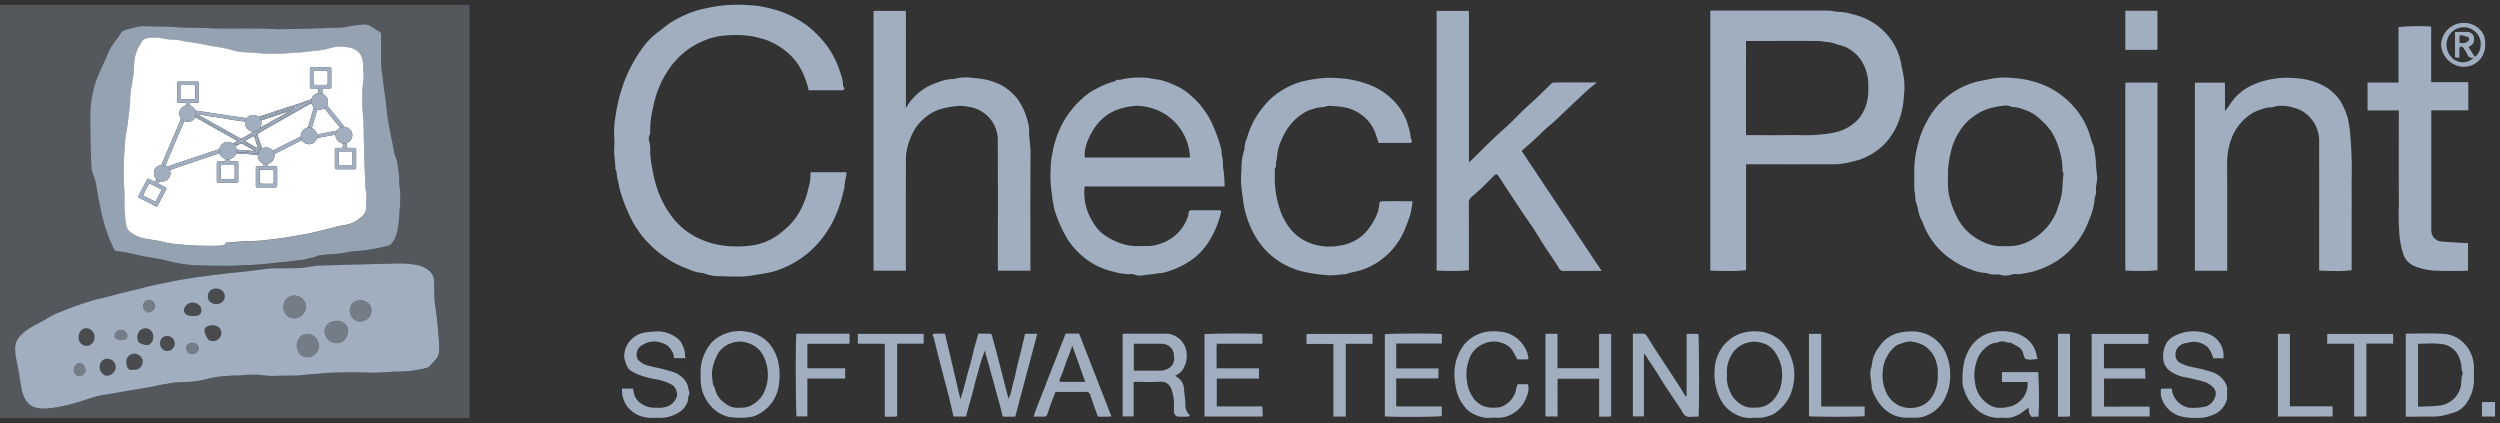 <svg xmlns="http://www.w3.org/2000/svg" width="251.31" height="42.521" viewBox="0 0 251.31 42.521">
  <rect x="0" y="0" width="251.31" height="42.521" fill="#333333" stroke="none"/>
  <g id="_05_checkpoint" data-name="05_checkpoint" transform="translate(-1166.095 -1287.744)">
    <path id="Объединение_43" data-name="Объединение 43" d="M112.76,41.161a3.35,3.35,0,0,1-1.5-1.445,5.229,5.229,0,0,1-.544-1.555,5.394,5.394,0,0,1-.072-1.54,4,4,0,0,1,2.3-3.474,4.4,4.4,0,0,1,1.294-.315,3.752,3.752,0,0,1,.788,0,2.794,2.794,0,0,1,.746.116,4.041,4.041,0,0,1,1.415.735,4.314,4.314,0,0,1,1.223,2.008,4.593,4.593,0,0,1,.211,2,5.813,5.813,0,0,1-.428,1.646,4.643,4.643,0,0,1-1.681,1.83,4.725,4.725,0,0,1-1.285.341c-.225,0-.451,0-.773,0a1.951,1.951,0,0,1-.311.024A3.189,3.189,0,0,1,112.76,41.161Zm1.314-7.232a2.521,2.521,0,0,0-1.853,1.481,3.077,3.077,0,0,0-.336,1.8,2.862,2.862,0,0,0,.211,1.43,2.7,2.7,0,0,0,1.753,1.77,2.183,2.183,0,0,0,.735.074c.065,0,.13,0,.195,0a2.334,2.334,0,0,0,1.657-.668,3.3,3.3,0,0,0,.95-2.115,3.866,3.866,0,0,0-.537-2.563,2.35,2.35,0,0,0-1.053-1.013,3.175,3.175,0,0,0-1.172-.266A2.161,2.161,0,0,0,114.075,33.929ZM4.459,41.51a3.78,3.78,0,0,0-.449,0,3.9,3.9,0,0,1-.452,0,3.028,3.028,0,0,1-2.245-1.154,3.367,3.367,0,0,1-.455-1.015A3.367,3.367,0,0,1,.8,38.574h1.11a5.251,5.251,0,0,0,.147.675,1.756,1.756,0,0,0,.78.9,2.3,2.3,0,0,0,1.227.345c.083,0,.167,0,.25,0a2.768,2.768,0,0,0,1.006-.11A1.6,1.6,0,0,0,6.333,39.3a1.251,1.251,0,0,0-.419-1.06,5.007,5.007,0,0,0-1.59-.58,9.181,9.181,0,0,1-2-.549c-.853-.4-.972-.512-1.226-1.364a1.682,1.682,0,0,1-.051-.766,2.463,2.463,0,0,1,2.141-2.059,9.291,9.291,0,0,1,1.089-.1,3.271,3.271,0,0,1,2.1.7,1.8,1.8,0,0,1,.53.734,2.111,2.111,0,0,1,.22,1.051c-.005.058.061.122.1.2H6.019a1.28,1.28,0,0,0-.249-.785,1.438,1.438,0,0,0-.876-.712,2.146,2.146,0,0,0-2.011.165,1.077,1.077,0,0,0-.49,1.468,2.006,2.006,0,0,0,.828.557q.435.126.877.226a13.868,13.868,0,0,1,1.753.454,2.321,2.321,0,0,1,1.543,1.338c.067.183.064.391.133.572a.56.56,0,0,1-.035.516c-.071.134-.019.328-.068.481a2.074,2.074,0,0,1-1.042,1.262,3.629,3.629,0,0,1-1.678.468Q4.583,41.521,4.459,41.51Zm82.008-.357a2.357,2.357,0,0,1-.831-.6,4.249,4.249,0,0,1-1.064-2.415,5.812,5.812,0,0,1-.091-1.2,4.933,4.933,0,0,1,.783-2.528,3.664,3.664,0,0,1,2.192-1.494,4.669,4.669,0,0,1,1.539-.076,3.184,3.184,0,0,1,1.638.576,3.328,3.328,0,0,1,1.131,1.459,3.773,3.773,0,0,1,.151.565c.026.127-.016.207-.178.2-.336-.011-.672,0-.953,0a5.419,5.419,0,0,0-.614-1.092,2.388,2.388,0,0,0-.95-.588,2.507,2.507,0,0,0-1.982.192,2.461,2.461,0,0,0-1.289,1.519,4.215,4.215,0,0,0-.22,2.055,3.505,3.505,0,0,0,.559,1.652,2.286,2.286,0,0,0,1.96,1.11,4.341,4.341,0,0,0,.828-.047,2.362,2.362,0,0,0,1.606-1.806,2.449,2.449,0,0,1,.156-.507h1.03a1.719,1.719,0,0,1-.118,1.208A3.081,3.081,0,0,1,90.4,41.053a2.837,2.837,0,0,1-1.411.454,9.956,9.956,0,0,0-1.013.006c-.058.006-.115.008-.172.008A3.433,3.433,0,0,1,86.467,41.153Zm72.651.361a5.034,5.034,0,0,1-1.89-.236,2.84,2.84,0,0,1-1.712-1.906,3.088,3.088,0,0,1-.009-.77,4.014,4.014,0,0,1,.678-.028c.136,0,.272,0,.407,0a2.142,2.142,0,0,0,1.691,1.916,5.543,5.543,0,0,0,1.807-.139,1.564,1.564,0,0,0,.929-1.242.918.918,0,0,0-.21-.6,2.21,2.21,0,0,0-.946-.616,17.633,17.633,0,0,0-1.922-.457,3.949,3.949,0,0,1-1.517-.622,1.665,1.665,0,0,1-.7-1.354,2.909,2.909,0,0,1,.187-1.175,1.954,1.954,0,0,1,.982-1.021,4.032,4.032,0,0,1,1.7-.448,4.372,4.372,0,0,1,1.759.287,2.331,2.331,0,0,1,1.43,2.417h-1.036a2.586,2.586,0,0,0-.536-1.1,2.08,2.08,0,0,0-1.945-.479c-.138.037-.284.047-.418.091a1.134,1.134,0,0,0-.877,1.211.843.843,0,0,0,.46.744,4.433,4.433,0,0,0,1.308.439,14.563,14.563,0,0,1,1.807.462,2.337,2.337,0,0,1,1.52,1.291.945.945,0,0,1,.092.362c0,.263-.01.527,0,.789a1.733,1.733,0,0,1-.169.729,2.316,2.316,0,0,1-1.437,1.219,3.216,3.216,0,0,1-1.292.24Zm-19.181,0a6.279,6.279,0,0,0-.732,0,3.285,3.285,0,0,1-2.134-.772,4.307,4.307,0,0,1-1.361-2.07,1.965,1.965,0,0,1-.151-.675,8.041,8.041,0,0,1,.182-2.183,4.814,4.814,0,0,1,.619-1.407,3.484,3.484,0,0,1,2.034-1.463,4.409,4.409,0,0,1,1.815-.093,3.5,3.5,0,0,1,1.723.657,2.718,2.718,0,0,1,1.062,1.671c.025.138.07.272.105.408a4.064,4.064,0,0,1-.482.058,1.52,1.52,0,0,1-.706-.054c-.147-.082-.2-.361-.258-.563-.168-.632-.765-.762-1.212-1.069a1.518,1.518,0,0,1-.529-.063.969.969,0,0,0-.854.063,1.553,1.553,0,0,0-1.038.39,2.805,2.805,0,0,0-1,1.354,4.22,4.22,0,0,0-.2,2.281,2.928,2.928,0,0,0,1.548,2.282,1.716,1.716,0,0,0,.874.235,3.669,3.669,0,0,0,1.34-.2,2.536,2.536,0,0,0,1.062-.805,2.31,2.31,0,0,0,.447-1.59h-2.568v-.99h3.638a39.171,39.171,0,0,1,.031,4.483,1.258,1.258,0,0,1-.206,0,.742.742,0,0,0-.208.006c-.141.017-.28.034-.368-.1a1.11,1.11,0,0,1-.2-.655.759.759,0,0,0-.023-.134c-.393.213-.694.546-1.1.723a2.572,2.572,0,0,1-1.028.283Q139.994,41.514,139.937,41.509Zm-12.112-.781a4.675,4.675,0,0,1-1.4-2.222c0-.723-.308-1.447,0-2.17a3.5,3.5,0,0,1,.788-2.019,3.2,3.2,0,0,1,2.168-1.4,5.716,5.716,0,0,1,1.089-.1,3.652,3.652,0,0,1,3.428,2.239,5.4,5.4,0,0,1,.324,1.068,5.486,5.486,0,0,1,.088,1.316,4.944,4.944,0,0,1-.681,2.4,3.521,3.521,0,0,1-2.017,1.549,2.875,2.875,0,0,1-.954.1c-.1,0-.2,0-.3,0-.174,0-.287,0-.4,0l-.126,0A3.2,3.2,0,0,1,127.825,40.728Zm1.624-6.709a1.863,1.863,0,0,0-.54.215,3.441,3.441,0,0,0-1.348,2.4,4.032,4.032,0,0,0,.2,2,2.717,2.717,0,0,0,1.651,1.736,2.809,2.809,0,0,0,1.926-.042,2.332,2.332,0,0,0,1.241-1.1,3.7,3.7,0,0,0,.486-2.018c0-.249.015-.438,0-.624a3.874,3.874,0,0,0-.109-.523,2.852,2.852,0,0,0-1.383-1.885,3.71,3.71,0,0,0-1.065-.325,1.02,1.02,0,0,0-.228-.025A2.7,2.7,0,0,0,129.449,34.02ZM11.607,41.432a3.42,3.42,0,0,1-1.915-1.148,4.165,4.165,0,0,1-.879-1.694,5.318,5.318,0,0,1-.1-1.368A4.48,4.48,0,0,1,8.923,35.5a4.7,4.7,0,0,1,.937-1.609,3.815,3.815,0,0,1,1.66-.949,3.883,3.883,0,0,1,1.756-.1,3.751,3.751,0,0,1,2.185,1.051,4.239,4.239,0,0,1,1.026,1.914,6.553,6.553,0,0,1,.086,2.376A3.906,3.906,0,0,1,15.5,40.42a4.194,4.194,0,0,1-1.394.919,3.013,3.013,0,0,1-.416.093,4.486,4.486,0,0,1-.934.067A7.724,7.724,0,0,1,11.607,41.432Zm.386-7.491a2.582,2.582,0,0,0-1.461.979,4.6,4.6,0,0,0-.509,1.162,3.278,3.278,0,0,0-.178.945,5.421,5.421,0,0,0,.108,1.082c.033.187.189.354.213.54a2.23,2.23,0,0,0,.951,1.361,1.981,1.981,0,0,0,1.558.476,2.111,2.111,0,0,0,1.291-.326,2.789,2.789,0,0,0,.921-.869,3.917,3.917,0,0,0,.574-1.979,4.117,4.117,0,0,0-.358-1.834,2.456,2.456,0,0,0-1.188-1.3,2.945,2.945,0,0,0-1.277-.33A2.273,2.273,0,0,0,11.993,33.941Zm95.769,7.405c-.241-.121-.375-.466-.543-.72-.743-1.12-1.52-2.222-2.21-3.375-.443-.739-.957-1.425-1.389-2.158-.038.01-.054.01-.062.018s-.03.03-.03.046c0,2.062,0,4.125,0,6.211h-1.109v-8.32c.348,0,.682.008,1.015,0,.229-.008.332.16.429.306.277.416.523.852.8,1.27.753,1.156,1.516,2.306,2.269,3.462.273.419.528.85.786,1.266.047-.013.063-.012.072-.021s.03-.03.03-.046c0-2.062,0-4.125,0-6.211H109c.075.411.1,7.331.022,8.32-.105,0-.213,0-.321,0s-.2,0-.3.012-.178.012-.264.012A.835.835,0,0,1,107.763,41.346Zm-30.278.02V33.112c.431-.08,4.8-.1,5.733-.028v.961H78.63v2.494h4.243v1.01H78.628v2.813h4.578v.968c-.227.054-1.682.087-3.136.087C79.077,41.416,78.085,41.4,77.485,41.366Zm42.636-.01V33.074h1.231v7.3h4.366v.965c-.232.042-1.714.066-3.115.066C121.524,41.4,120.494,41.388,120.121,41.356Zm-92.085.038a1.315,1.315,0,0,0-.188,0c-.2.014-.406,0-.633,0V34.076c-.5-.016-.989-.014-1.479-.012-.408,0-.816,0-1.226-.006v-.986h6.619v.983H28.463v7.275a.566.566,0,0,1-.292.069C28.125,41.4,28.08,41.4,28.035,41.394Zm152.076,0V33.049c1.28,0,2.539-.058,3.79.022a3.114,3.114,0,0,1,1.984.86,3.515,3.515,0,0,1,1.08,2.633c0,.357-.006.714,0,1.071a4.107,4.107,0,0,1-.705,2.334,2.4,2.4,0,0,1-1.268,1c-.392.129-.781.23-1.182.324a5.344,5.344,0,0,1-1.3.091c-.174,0-.349,0-.523,0-.243.007-.486.009-.73.009C180.88,41.4,180.5,41.393,180.112,41.393Zm1.235-7.329v6.314h.287c.608-.006,1.213-.041,1.82-.093a2.5,2.5,0,0,0,2.174-1.869c.118-.426,0-.874.2-1.278.028-.054-.005-.143-.02-.214a1.671,1.671,0,0,1-.082-.363,2.766,2.766,0,0,0-.185-.95,2.145,2.145,0,0,0-1.913-1.529,7.1,7.1,0,0,0-.876-.047C182.287,34.036,181.815,34.064,181.346,34.064ZM48.551,41.13c-.221-.557-.409-1.128-.607-1.7-.023-.067-.05-.132-.068-.2a.421.421,0,0,0-.487-.329c-.994.016-1.989.006-3.012.006-.161.418-.333.844-.49,1.274-.121.331-.219.671-.342,1a.289.289,0,0,1-.295.207c-.335-.008-.671,0-1.063,0,.046-.158.074-.286.12-.408.207-.545.41-1.092.63-1.631.333-.818.633-1.649.958-2.47.305-.772.618-1.542.909-2.32.174-.463.374-.916.54-1.382a.166.166,0,0,1,.194-.133c.41,0,.821,0,1.214,0L50,41.367a5.844,5.844,0,0,1-.748.024c-.163,0-.324,0-.485,0h-.015C48.568,41.4,48.583,41.211,48.551,41.13ZM45.688,35.3c-.31.753-.523,1.542-.863,2.284-.1.218-.044.31.185.311.77,0,1.539,0,2.358,0l-1.3-3.63C45.931,34.639,45.822,34.976,45.688,35.3Zm11.148,6.09a.485.485,0,0,1-.546-.53c-.016-.262-.009-.526,0-.789a4.122,4.122,0,0,0-.229-1.328,1.127,1.127,0,0,0-.168-.388,1.043,1.043,0,0,0-.938-.476c-.894.054-1.794.016-2.72.016V41.37H51.129V33.079c.093-.008.216-.028.339-.028,1.334,0,2.668-.006,4,0a2.122,2.122,0,0,1,2.046,1.667,2.565,2.565,0,0,1-.474,2.124,3.2,3.2,0,0,1-.628.449c.071.047.156.1.238.156a1.446,1.446,0,0,1,.644,1.141c.038.531.129,1.056.142,1.593a1.3,1.3,0,0,0,.365.985c.035.031.068.126.054.139a.3.3,0,0,1-.175.085c-.148,0-.3.006-.443.006Zm-4.585-7.328V36.77c.883,0,1.743.006,2.6,0,.731-.006,1.589-.425,1.434-1.438a.374.374,0,0,1,0-.056,1.2,1.2,0,0,0-1.151-1.206c-.38-.006-.76-.008-1.142-.008C53.419,34.06,52.84,34.064,52.252,34.064ZM39.029,41.218c-.16-.728-.373-1.444-.571-2.161-.155-.563-.294-1.132-.464-1.692-.093-.3-.161-.618-.248-.926-.13-.46-.271-.918-.4-1.379a2.475,2.475,0,0,0-.06-.317,15.378,15.378,0,0,0-.687,2.17c-.245.74-.4,1.507-.609,2.261-.2.735-.41,1.467-.618,2.209H34.115c-.234-1.171-.54-2.34-.848-3.506-.345-1.3-.685-2.61-1-3.922a4.261,4.261,0,0,1-.112-.468c-.016-.131-.2-.266-.067-.39a.422.422,0,0,1,.279-.048h.09c.26-.006.521,0,.812,0l1.548,6.586c.107-.332.2-.6.275-.866.211-.788.4-1.582.635-2.364.2-.645.328-1.309.5-1.964.079-.309.177-.613.263-.919.038-.137.07-.277.119-.472.365,0,.72,0,1.075,0,.249,0,.282.058.348.321.125.5.267.993.4,1.491s.26,1,.388,1.495q.339,1.315.676,2.631c.049.189.1.376.169.616.064-.163.122-.293.168-.428a3.514,3.514,0,0,0,.113-.41c.116-.575.3-1.136.417-1.708.106-.525.235-1.042.37-1.559.209-.807.391-1.622.584-2.432h1.23c-.74,2.78-1.472,5.535-2.214,8.327-.342,0-.714,0-1.085,0h-.009C39.109,41.394,39.061,41.365,39.029,41.218Zm106.123.175V33.067h1.206v8.311c-.187.005-.386.012-.584.015l-.254,0Zm-46.125,0v-3.81H94.868c-.045.611-.014,1.243-.019,1.873s0,1.268,0,1.919H93.631V33.067h1.21v3.454h4.134A.1.1,0,0,0,99,36.5a.091.091,0,0,0,.02-.047q0-1.662,0-3.323c0-.014.02-.028.045-.06h1.17v8.311c-.179,0-.378.012-.577.014h-.633Zm88.749-.012V39.936c.255-.012.517-.011.788-.009.171,0,.344,0,.521,0v1.455Zm-115.465,0v-7.3h-2.7v-1h6.628c.021.309,0,.635.011.988H73.56v7.319Zm-12.956,0V33.109c.4-.078,4.8-.1,5.821-.026v.982H60.6a4.234,4.234,0,0,0-.027.825c-.007.263,0,.526,0,.789v.859h4.26v1.03H60.589v2.793h4.573a9.184,9.184,0,0,1,.041,1.018Zm115.568,0V34.062h-2.708v-.987h6.609c.057.3,0,.622.031.975h-2.7v7.325Zm-7.664,0V33.066h1.207v7.29h4.276c.033.35.008.676.019,1.02Zm-18.725-.005v-8.3h5.709v.984a4.331,4.331,0,0,1-.559.014c-.1,0-.2,0-.3,0-.3,0-.6,0-.9,0h-2.709v2.459h4.118a8.65,8.65,0,0,1,.045,1.03h-4.157v2.822c.509.006,1.027.005,1.547,0h.721c.766,0,1.531,0,2.313,0v.992ZM18.352,41.365c-.086-.391-.118-6.989-.031-8.315h5.355v.99a1.888,1.888,0,0,1-.52.027c-.092,0-.184-.007-.276,0-.282.008-.563,0-.845,0h-2.6v2.46h3.8v1.031h-3.8v3.809Zm-7.644-14.09a4.425,4.425,0,0,1-1.74-.316,3.852,3.852,0,0,1-1.492-.4,9.567,9.567,0,0,1-2.146-1.057A11.389,11.389,0,0,1,2.9,23.327a10.57,10.57,0,0,1-1.529-2.574,14.275,14.275,0,0,1-.789-2.2c-.1-.346-.122-.708-.231-1.045s-.014-.692-.213-1c-.017-.026,0-.073,0-.11C.13,15.722-.035,15.048.02,14.36a6.494,6.494,0,0,0,0-1.07A9.2,9.2,0,0,1,.16,11.134a16.031,16.031,0,0,1,.941-3.6A14.133,14.133,0,0,1,2.75,4.491,7.393,7.393,0,0,1,4.513,2.664c.341-.235.649-.521.994-.762A10.84,10.84,0,0,1,8.289.579C8.781.413,9.3.343,9.8.223A14.879,14.879,0,0,1,13.667.036a7.578,7.578,0,0,1,1.656.234A10.749,10.749,0,0,1,16.858.7a11.068,11.068,0,0,1,2.494,1.334,10.666,10.666,0,0,1,1.927,1.912,8.892,8.892,0,0,1,1.456,2.843,3.838,3.838,0,0,1,.29,1.249c0,.037-.014.082,0,.112.065.126.206.265.07.388a.439.439,0,0,1-.287.046l-.085,0c-1.049,0-2.1,0-3.16,0a8.491,8.491,0,0,0-.692-1.966,5.945,5.945,0,0,0-1.686-2.035,6.951,6.951,0,0,0-2.016-1.1,12.911,12.911,0,0,0-1.294-.326,10.435,10.435,0,0,0-2.667-.081,6.347,6.347,0,0,0-2.024.466A7.666,7.666,0,0,0,6.844,4.951,8.032,8.032,0,0,0,5.406,6.632a9.558,9.558,0,0,0-1.2,2.55c-.146.494-.261,1-.364,1.507a9.2,9.2,0,0,0-.209,2.066.651.651,0,0,1-.047.319.806.806,0,0,0-.047.649,3.026,3.026,0,0,1,.093,1.037,10.629,10.629,0,0,0,.216,1.725,12.5,12.5,0,0,0,.469,1.92,10.1,10.1,0,0,0,1.672,3.1,7.226,7.226,0,0,0,2.594,2,8.333,8.333,0,0,0,2.19.66,10.258,10.258,0,0,0,2.61.068,6,6,0,0,0,3.349-1.292c.256-.208.51-.421.754-.642A6.683,6.683,0,0,0,18.9,20.316a8.708,8.708,0,0,0,.633-1.858,5.036,5.036,0,0,0,.217-1.638h3.6a1.629,1.629,0,0,1-.072.63,7.708,7.708,0,0,0-.121.912,19.188,19.188,0,0,1-.693,2.4c-.11.242-.223.483-.328.727a10.486,10.486,0,0,1-1.38,2.178,9.378,9.378,0,0,1-3.317,2.592,7.826,7.826,0,0,1-2.114.7c-.479.089-.961.16-1.439.24a9.223,9.223,0,0,1-1.531.111C11.8,27.317,11.255,27.288,10.708,27.275Zm128.793-.11a2.162,2.162,0,0,0-.681-.07A1.689,1.689,0,0,1,138,26.96a4.486,4.486,0,0,1-1.614-.371,6.911,6.911,0,0,1-1.851-.939,6.685,6.685,0,0,1-1.35-1.122,7.687,7.687,0,0,1-1.688-2.788c-.42-.626-.373-1.405-.679-2.068a6.27,6.27,0,0,0-.113-1.142c0-.413,0-.827,0-1.24,0-.263,0-.526,0-.789a10.471,10.471,0,0,1,.415-2.668,9.406,9.406,0,0,1,.928-2.259A7.674,7.674,0,0,1,134.168,9.1a7.847,7.847,0,0,1,3.077-1.434c.386-.085.775-.151,1.158-.233a7.841,7.841,0,0,1,2.329-.072,9.651,9.651,0,0,1,3.353.853,8.381,8.381,0,0,1,2.859,2.264,7.563,7.563,0,0,1,1.259,2.165c.191.5.285,1.025.515,1.508a3.582,3.582,0,0,1,.119.631,8.033,8.033,0,0,1,.133,1.307c.035.381.064.763.115,1.142a4.311,4.311,0,0,1-.116,1.031c-.034.344.1.706-.113,1.03a6.607,6.607,0,0,1-.576,2.328,8.743,8.743,0,0,1-1.184,2.207,11.124,11.124,0,0,1-1.05,1.146,8.7,8.7,0,0,1-1.219.9,9.123,9.123,0,0,1-1.737.8,6.332,6.332,0,0,1-1.138.28,5.436,5.436,0,0,1-.692.111,1.838,1.838,0,0,1-.27-.005,1.066,1.066,0,0,0-.4.022,2.342,2.342,0,0,1-.717.132A1.194,1.194,0,0,1,139.5,27.165ZM138.7,10.3a4.818,4.818,0,0,0-1.8.756,5.029,5.029,0,0,0-1.652,1.672,6.253,6.253,0,0,0-.852,2,11,11,0,0,0-.3,1.917c0,.451-.015.9,0,1.352a5.663,5.663,0,0,0,.118,1.2,9.593,9.593,0,0,0,.885,2.331,5.3,5.3,0,0,0,2.238,2.156,4.354,4.354,0,0,0,2.486.563,4.7,4.7,0,0,0,2.567-.565,5.8,5.8,0,0,0,2.356-2.358,4.179,4.179,0,0,0,.4-.984,6.833,6.833,0,0,0,.322-1.064,6.007,6.007,0,0,0,.141-1.086,11.249,11.249,0,0,1,.092-1.142c.007-.154-.109-.314-.1-.466a5.866,5.866,0,0,0-.236-1.722,7.22,7.22,0,0,0-.926-2.2,7.257,7.257,0,0,0-.969-1.067,4.307,4.307,0,0,0-1.832-1.1,2.851,2.851,0,0,0-1.1-.221,1.466,1.466,0,0,0-.68-.154A7.154,7.154,0,0,0,138.7,10.3ZM52.27,27.088a.95.95,0,0,0-.444-.013,6.528,6.528,0,0,1-1.756-.291,7.179,7.179,0,0,1-2.721-1.31A8.157,8.157,0,0,1,45.677,23.7a12.727,12.727,0,0,1-1.423-3.2c-.079-.217-.051-.455-.129-.686-.1-.3-.052-.654-.136-.967a10.692,10.692,0,0,1-.1-2.272,7.727,7.727,0,0,1,.2-1.783,8.58,8.58,0,0,1,.361-1.4A9.18,9.18,0,0,1,47.12,9.368a5.782,5.782,0,0,1,1.327-.919,8.346,8.346,0,0,1,1.918-.779c.191-.224.479-.082.724-.194a8.708,8.708,0,0,1,2.652-.124c.457.093.926.131,1.375.25a7.646,7.646,0,0,1,1.29.486,5.972,5.972,0,0,1,1.741,1.174,7.107,7.107,0,0,1,1.085,1.19c.171.275.389.522.546.8a15.012,15.012,0,0,1,1.24,3.162c.084.292.045.619.127.913.121.436.019.9.125,1.309a10.735,10.735,0,0,1,.1,1.619H47.308a5.513,5.513,0,0,0,.886,3.669,3.968,3.968,0,0,0,1.288,1.34,6.565,6.565,0,0,0,2.1.887,5.322,5.322,0,0,0,1.31.091c.227,0,.455-.006.682.006a3.654,3.654,0,0,0,1.272-.223,4.267,4.267,0,0,0,2.873-2.851,1.752,1.752,0,0,0,.034-.269.276.276,0,0,1,.294-.262c.939,0,1.879,0,2.818,0,.178,0,.183.121.154.223a9.827,9.827,0,0,1-1.315,3.072,6.994,6.994,0,0,1-1.268,1.411,8.042,8.042,0,0,1-2.686,1.417,3.137,3.137,0,0,1-.833.2c-.269.01-.536.074-.805.105-.251.029-.5.045-.753.088a3.125,3.125,0,0,1-.526.058A1.169,1.169,0,0,1,52.27,27.088ZM50.886,10.438a4.491,4.491,0,0,0-1.722.949c-1.052.87-2.055,2.921-1.823,3.955H57.9a5.425,5.425,0,0,0-2.887-4.577,5.61,5.61,0,0,0-2.091-.6,3.031,3.031,0,0,0-.358-.021A6.841,6.841,0,0,0,50.886,10.438ZM71.628,27.166a16.207,16.207,0,0,1-2.556-.4A7.875,7.875,0,0,1,66.318,25.4,7.585,7.585,0,0,1,64.5,23.332a9.784,9.784,0,0,1-1.112-2.81c-.13-.529-.162-1.075-.252-1.6a10.511,10.511,0,0,1-.061-2.442,5.857,5.857,0,0,1,.3-1.971,2.728,2.728,0,0,1,.258-1.148,9.01,9.01,0,0,1,.795-1.91,10.449,10.449,0,0,1,1.3-1.738,6.707,6.707,0,0,1,1.182-.97,7.526,7.526,0,0,1,2.162-1.016,12.409,12.409,0,0,1,1.534-.292A9.089,9.089,0,0,1,72.6,7.355a10.177,10.177,0,0,1,3.456.725A6.676,6.676,0,0,1,78.6,9.887a5.708,5.708,0,0,1,1.248,2.342,3.954,3.954,0,0,1,.234,1.1c0,.1.076.2.107.3a.178.178,0,0,1-.183.251c-1.049,0-2.1,0-3.143,0-.118-.352-.229-.687-.344-1.021a3.867,3.867,0,0,0-1.383-1.808,4.109,4.109,0,0,0-2.014-.8,10.565,10.565,0,0,0-1.146-.095.632.632,0,0,0-.224,0c-.44.174-.928.1-1.368.272a4.125,4.125,0,0,0-.841.313,8.093,8.093,0,0,0-.978.694,5.942,5.942,0,0,0-1.449,2.089,5.029,5.029,0,0,0-.463,1.695c-.009.213-.077.423-.106.636-.027.2.044.4-.108.587-.055.067-.007.218-.007.331a12.228,12.228,0,0,0,.008,1.295,10.3,10.3,0,0,0,.374,2.118c.093.286.186.572.295.852a7.2,7.2,0,0,0,.808,1.386,4.6,4.6,0,0,0,1.241,1.121,4.666,4.666,0,0,0,1.42.587,5.4,5.4,0,0,0,2.21.09,4.484,4.484,0,0,0,2.633-1.219,6.077,6.077,0,0,0,1.357-2.189,3.066,3.066,0,0,0,.137-.738c.036-.256.092-.336.332-.337,1.009-.005,2.019,0,3.026,0a11.2,11.2,0,0,1-.207,1.244c-.143.51-.346,1-.533,1.5a7.356,7.356,0,0,1-2.232,3,6.937,6.937,0,0,1-1.8,1.034c-.63.268-1.31.324-1.944.554a.08.08,0,0,1-.034,0H73.5c-.493.029-.992.112-1.481.112A3.528,3.528,0,0,1,71.628,27.166Zm99.778-.461v-.488c0-4.133.006-8.265,0-12.4a3.514,3.514,0,0,0-1.611-3.087,3.682,3.682,0,0,0-1.135-.441,3.258,3.258,0,0,0-1.251-.131.571.571,0,0,1-.118,0,.324.324,0,0,0-.162.009c-.436.195-.929.084-1.366.279a7.459,7.459,0,0,0-.844.31,5.1,5.1,0,0,0-2.411,2.907,7.286,7.286,0,0,0-.353,2.13c.018,3.625.008,7.251.008,10.93h-3.25V7.821h3.008c.038.431.011.894.016,1.355s0,.934,0,1.5a6,6,0,0,0,.425-.554A5.293,5.293,0,0,1,164.831,8a8.033,8.033,0,0,1,2-.565,8.3,8.3,0,0,1,2.159-.068A6.738,6.738,0,0,1,172,8.212a4.647,4.647,0,0,1,1.538,1.455,6.661,6.661,0,0,1,.811,2.013,16.508,16.508,0,0,1,.226,1.95,39.62,39.62,0,0,1,.09,4.3c.028,1.464.006,2.93.006,4.4v4.339a11.359,11.359,0,0,1-1.7.084C172.439,26.75,171.873,26.736,171.405,26.7Zm11.979.021a6.566,6.566,0,0,1-2.37-.451,2.049,2.049,0,0,1-1.158-1.223,8.875,8.875,0,0,1-.356-1.681,24.113,24.113,0,0,1-.082-3.344c-.023-3.117-.008-6.235-.008-9.42h-3.14v-2.8h3.111V2.235a18.315,18.315,0,0,1,3.284-.051V7.767h3.718c.034.486.012.949.016,1.41s0,.932,0,1.425h-3.721v.459q0,5.719,0,11.439a1.819,1.819,0,0,0,.043.492,1.132,1.132,0,0,0,1.131.808c.828.065,1.659.1,2.518.155v2.752c-.094.008-.218.027-.341.027-.533,0-1.066.014-1.6.014C184.083,26.748,183.734,26.743,183.384,26.726ZM110.2,26.7V.577h.426q5.692,0,11.385,0a3.8,3.8,0,0,1,.614.065,3.763,3.763,0,0,0,.642.065,4.585,4.585,0,0,1,1.158.213,7.617,7.617,0,0,1,1.163.367A6.282,6.282,0,0,1,128,3.023a6.009,6.009,0,0,1,1.361,2.757c.068.386.144.777.232,1.157a7.222,7.222,0,0,1,.07,2.217,8.408,8.408,0,0,1-.591,2.713,6.648,6.648,0,0,1-1.476,2.241,6.555,6.555,0,0,1-2.427,1.461,14.665,14.665,0,0,1-1.506.362,5.61,5.61,0,0,1-1.26.09q-4,.01-8,0H113.8V26.668a15.761,15.761,0,0,1-1.952.08C111.232,26.748,110.615,26.734,110.2,26.7ZM113.79,8.359v4.733h.6c1.2,0,2.4.019,3.6-.005.378-.008.757,0,1.135,0A15.572,15.572,0,0,0,121.565,13a7.844,7.844,0,0,0,1.435-.25,4.43,4.43,0,0,0,2.178-1.378,4.378,4.378,0,0,0,.9-2.539c.02-.3,0-.6,0-.9a4.465,4.465,0,0,0-.756-2.426A3.9,3.9,0,0,0,123.8,4.237a6.5,6.5,0,0,0-.91-.28,3.052,3.052,0,0,0-.934-.227c-.326-.015-.649-.1-.974-.1-2.253-.009-4.506,0-6.759,0h-.43ZM151.917,26.7V7.81h3.234V26.676a14.271,14.271,0,0,1-1.717.069C152.871,26.745,152.3,26.731,151.917,26.7Zm-69.229,0V.6h3.231c.048.706.014,1.432.021,2.157s0,1.428,0,2.141V15.85c.166-.164.278-.277.391-.386,1.035-1,2.034-2.038,3.117-2.981.891-.774,1.655-1.672,2.543-2.44.777-.673,1.488-1.409,2.226-2.121A.458.458,0,0,1,94.5,7.8c1.386-.008,2.773-.005,4.29-.005l-1.013.845c-.029.024-.053.053-.081.079q-.955.9-1.911,1.8c-.583.547-1.139,1.127-1.76,1.627-.481.388-.893.838-1.345,1.25-.479.437-.97.863-1.443,1.283l8.039,12.061c-1.325,0-2.58-.008-3.836.007a.487.487,0,0,1-.452-.27c-.617-1.05-1.365-2.013-1.981-3.067-.561-.959-1.235-1.853-1.85-2.781q-1.04-1.569-2.065-3.148c-.373-.572-.37-.574-.845-.1-.319.319-.63.645-.958.954-.349.33-.707.651-1.074.96a.79.79,0,0,0-.287.679c.014,2.235.008,4.469.008,6.7a14.311,14.311,0,0,1-1.746.072C83.626,26.744,83.053,26.73,82.688,26.7Zm-56.6.02V.6h3.233c.042.611.013,1.243.018,1.874.005.657,0,1.315,0,1.973v5.935c.127-.21.178-.309.242-.4a5.613,5.613,0,0,1,2.959-2.19,4.116,4.116,0,0,1,1.625-.339,4.646,4.646,0,0,1,2.043-.09,6.688,6.688,0,0,1,2.823.758,5.505,5.505,0,0,1,1.509,1.31,6.563,6.563,0,0,1,1.068,2.372,2.768,2.768,0,0,1,.116.8c-.01.781.147,1.545.142,2.327-.026,3.739-.012,7.477-.012,11.216v.57h-3.27v-.49c0-4.19.01-8.38-.006-12.57a3.372,3.372,0,0,0-2.9-3.4,3.718,3.718,0,0,0-1.088-.094,9.45,9.45,0,0,0-1.647.276,4.486,4.486,0,0,0-1.515.765,4.893,4.893,0,0,0-1.2,1.3,7.194,7.194,0,0,0-.747,1.87,4.848,4.848,0,0,0-.139,1.189c-.01,3.7-.006,7.4-.006,11.152ZM183.667,3.946A2.284,2.284,0,0,1,187.484,2.4a1.818,1.818,0,0,1,.606,1.54,2.142,2.142,0,0,1-2.206,2.281h-.039A2.337,2.337,0,0,1,183.667,3.946Zm1.089-1.233a1.817,1.817,0,0,0,.029,2.625,1.534,1.534,0,0,0,2.151-.018.563.563,0,0,1-.656-.376,2.938,2.938,0,0,0-.331-.55.507.507,0,0,0-.138-.166.283.283,0,0,0-.207-.034.2.2,0,0,0-.1.155c-.01.314,0,.628,0,.972l-.441-.041V2.72c.443,0,.836,0,1.23,0a.663.663,0,0,1,.684.685c.043.452-.227.654-.558.835l.642.991a1.465,1.465,0,0,0,.57-1.138,1.561,1.561,0,0,0-.514-1.368,1.646,1.646,0,0,0-1.174-.475A1.742,1.742,0,0,0,184.756,2.713Zm.76.372v.721a.946.946,0,0,0,.748-.081.409.409,0,0,0,.219-.259c.018-.076-.079-.258-.125-.258-.23,0-.44-.152-.672-.152A.492.492,0,0,0,185.516,3.085ZM151.92.591h3.229V4.476a.148.148,0,0,1-.026.025.1.1,0,0,1-.047.021H151.92Zm3.229,3.885h0Z" transform="translate(1227.82 1288.235)" fill="#a0aec0" stroke="rgba(0,0,0,0)" stroke-miterlimit="10" stroke-width="1"/>
    <g id="Сгруппировать_3430" data-name="Сгруппировать 3430" transform="translate(1166.095 1288.235)">
      <path id="Контур_26486" data-name="Контур 26486" d="M821.2,3903.82H774v-41.53h47.2ZM817.666,3891h-.007c0-.2,0-.4,0-.6a5.051,5.051,0,0,0-.038-.56,1.283,1.283,0,0,0-.22-.552,2.01,2.01,0,0,0-.692-.566,2.819,2.819,0,0,0-.888-.292,8.176,8.176,0,0,0-1.393-.131c-.528-.014-1.057.014-1.586.025q-.914.019-1.827.041c-.488.012-.977.027-1.465.041l-1.345.038c-.548.015-1.1.028-1.646.047-.294.01-.587.029-.881.045-.033,0-.065.014-.1.019-.4.059-.789.132-1.186.17-.366.035-.735.038-1.1.042-.583.008-1.167,0-1.75.01-.213,0-.426.027-.638.05-.271.03-.541.071-.812.1-.364.044-.731.072-1.091.133-.448.077-.9.091-1.35.152-.165.023-.333.026-.5.045-.437.051-.872.107-1.309.159-.146.017-.293.025-.439.045-.257.034-.513.077-.771.111s-.5.055-.755.091c-.316.046-.63.1-.946.154-.276.044-.554.08-.829.129-.314.057-.627.124-.94.187-.522.1-1.045.2-1.565.314-.306.064-.609.144-.913.217-.155.038-.309.079-.464.118-.316.08-.631.161-.947.239-.252.063-.5.123-.757.183-.2.048-.4.092-.6.142-.284.072-.567.147-.85.223-.206.055-.409.119-.616.169-.33.081-.663.145-.991.232-.289.077-.574.173-.858.267-.417.138-.836.271-1.248.424-.487.181-.966.384-1.451.57a6.151,6.151,0,0,0-.986.484c-.126.076-.249.157-.377.228-.437.24-.877.475-1.314.716a4.924,4.924,0,0,0-1.132.855,1.873,1.873,0,0,0-.562,1.349,6.9,6.9,0,0,0,.136,1.171c.094.571.254,1.129.317,1.708.039.363.124.721.186,1.082a3.232,3.232,0,0,0,.4,1.163,1.745,1.745,0,0,0,.815.712,2.739,2.739,0,0,0,1.057.178,7.009,7.009,0,0,0,.777-.063,10.951,10.951,0,0,0,1.433-.262c.493-.111.978-.26,1.463-.4.453-.135.9-.29,1.352-.43a7.828,7.828,0,0,1,1.111-.242c.329-.051.657-.108.985-.164.289-.049.577-.1.866-.151s.565-.092.847-.14.55-.1.826-.144c.309-.052.62-.091.927-.15.412-.079.82-.176,1.231-.257.241-.048.491-.062.727-.128a3.867,3.867,0,0,1,.853-.1c.514-.025,1.028-.041,1.541-.081a7.673,7.673,0,0,0,.79-.118c.235-.043.464-.12.7-.163a9.7,9.7,0,0,1,1.157-.22c.146-.009.292-.027.438-.038.339-.025.678-.053,1.018-.072.228-.012.456,0,.684-.014s.477-.058.716-.065c.382-.012.764-.005,1.147-.005a.9.9,0,0,1,.14.01,7.186,7.186,0,0,0,1.154.107c.482,0,.963-.024,1.445-.032.355-.006.711,0,1.066,0,.133,0,.265-.022.4-.035.153-.015.305-.032.458-.044.372-.031.745-.058,1.118-.089.432-.036.863-.085,1.3-.107.494-.026.99-.032,1.485-.042.335-.007.671-.012,1.006-.007.656.01,1.312.034,1.968.038.354,0,.709-.022,1.063-.042.38-.021.759-.058,1.139-.071a14.221,14.221,0,0,0,1.541-.072c.476-.068.945-.158,1.414-.258a.968.968,0,0,0,.565-.317c.155-.184.331-.35.483-.537a1.443,1.443,0,0,0,.365-.746,7.814,7.814,0,0,0,0-1.045c-.011-.28-.048-.558-.07-.837-.007-.08,0-.161-.008-.241-.034-.352-.07-.7-.109-1.054-.034-.3-.072-.608-.111-.912-.043-.337-.1-.672-.133-1.01-.023-.205-.027-.413-.034-.619C817.662,3891.338,817.666,3891.171,817.666,3891Zm-5.358-24.267h0c0-.463-.02-.927.009-1.387a.35.35,0,0,0-.2-.38c-.3-.179-.6-.376-.9-.558a1.06,1.06,0,0,0-.59-.149,13.422,13.422,0,0,0-1.7.227,6.051,6.051,0,0,1-.894.1c-.381,0-.762.023-1.143.035-.468.015-.936.031-1.4.045q-.652.019-1.3.033c-.716.015-1.432.031-2.149.04-.226,0-.453-.02-.68-.028-.381-.014-.762-.034-1.143-.038-.731-.008-1.462,0-2.193-.01-1-.009-2,.027-2.994-.031-.574-.033-1.151-.033-1.726-.045-.275-.006-.55,0-.825-.011-.393-.017-.786-.051-1.179-.07-.354-.017-.709-.028-1.063-.035-.609-.012-1.218-.006-1.827-.042a4.3,4.3,0,0,0-1.077.194c-.215.043-.426.109-.638.166a.865.865,0,0,0-.555.356c-.212.331-.444.65-.683.962a5.085,5.085,0,0,0-.6,1.053c-.314.707-.632,1.412-.941,2.122a8.132,8.132,0,0,0-.319.82c-.111.355-.2.717-.285,1.08-.062.278-.106.561-.142.846a9.845,9.845,0,0,0-.091,1.136c-.011.938.009,1.875.023,2.813.007.475.026.949.041,1.424.012.374.027.749.04,1.123a2.347,2.347,0,0,0,.176.8,5.609,5.609,0,0,1,.309,1.094c.08.439.147.88.226,1.318.053.294.114.588.177.88.082.384.163.768.258,1.148.079.316.173.629.271.94s.2.607.311.906c.091.244.193.483.3.721.084.188.178.372.274.553a.265.265,0,0,0,.217.156c.3.034.61.067.91.127.6.12,1.2.264,1.795.388.378.078.759.14,1.139.207.242.043.488.069.728.122.435.1.864.221,1.3.314.332.071.669.112,1,.164.184.029.368.064.554.075.38.024.762.037,1.143.049.448.014.9.035,1.344.031.73-.007,1.459.032,2.189-.025.44-.034.882-.036,1.323-.051.054,0,.108,0,.161,0l1.457-.116c.033,0,.067,0,.1-.006.45-.051.9-.106,1.349-.154.206-.022.414-.025.62-.049q.625-.071,1.248-.156a3.434,3.434,0,0,0,.729-.116,2.477,2.477,0,0,1,.583-.129,1.658,1.658,0,0,0,.359-.113,2.1,2.1,0,0,1,.315-.118c.216-.038.435-.059.654-.078.332-.03.665-.062,1-.076a14.072,14.072,0,0,0,1.4-.195,5.212,5.212,0,0,1,.531-.088,9.052,9.052,0,0,0,1.057-.089c.316-.049.633-.086.947-.146.405-.077.808-.167,1.21-.26a.918.918,0,0,0,.552-.3,2.817,2.817,0,0,0,.441-.87,5.88,5.88,0,0,0,.237-1.254c.018-.172.034-.345.047-.518s.027-.373.04-.56c.024-.353.058-.7.071-1.058a9.207,9.207,0,0,0-.068-1.44c-.039-.325-.034-.655-.048-.982,0-.067,0-.135-.008-.2-.048-.342-.107-.684-.148-1.027a2.807,2.807,0,0,0-.217-.828,1.773,1.773,0,0,1-.109-.362c-.066-.313-.123-.627-.184-.94-.032-.163-.065-.326-.1-.489-.09-.457-.183-.914-.268-1.372-.051-.274-.1-.551-.132-.828-.05-.4-.085-.8-.13-1.193-.035-.3-.074-.608-.116-.912-.034-.25-.077-.5-.111-.75s-.061-.476-.089-.714c-.03-.258-.043-.52-.092-.774a7.244,7.244,0,0,1-.106-1.174C812.3,3867.581,812.309,3867.158,812.309,3866.736Z" transform="translate(-774 -3862.29)" fill="#a0aec0" opacity="0.3"/>
      <path id="Контур_26487" data-name="Контур 26487" d="M854.143,4511.2c0,.167,0,.335,0,.5.006.207.011.414.034.619.037.338.09.673.133,1.01.039.3.077.608.111.913.039.351.075.7.109,1.054.008.08,0,.161.008.241.023.279.06.558.07.837a7.814,7.814,0,0,1,0,1.045,1.439,1.439,0,0,1-.365.746c-.152.187-.328.353-.483.537a.966.966,0,0,1-.565.316c-.469.1-.938.19-1.414.258a14.159,14.159,0,0,1-1.541.071c-.38.013-.759.051-1.139.071-.354.02-.708.043-1.063.042-.656,0-1.312-.028-1.968-.038-.335,0-.671,0-1.006.008-.5.01-.991.016-1.485.042-.433.023-.864.072-1.3.108-.372.03-.745.058-1.118.088-.153.013-.305.03-.458.044-.133.013-.265.033-.4.035-.355.006-.711,0-1.066.005-.482.008-.964.031-1.445.032a7.159,7.159,0,0,1-1.154-.108.84.84,0,0,0-.14-.009c-.382,0-.765-.007-1.147,0-.239.008-.477.051-.716.065s-.456,0-.684.014c-.34.018-.679.046-1.018.071-.146.011-.292.029-.438.038a9.7,9.7,0,0,0-1.157.221c-.235.042-.464.119-.7.163a7.6,7.6,0,0,1-.79.117c-.514.041-1.027.057-1.541.081a3.868,3.868,0,0,0-.853.1c-.236.065-.486.079-.727.127-.411.082-.819.178-1.231.257-.307.059-.618.1-.927.15-.276.046-.55.1-.826.145s-.565.092-.847.14-.577.1-.866.151c-.328.056-.656.112-.985.163a7.826,7.826,0,0,0-1.111.242c-.452.14-.9.294-1.352.43-.485.145-.97.293-1.463.4a11.032,11.032,0,0,1-1.433.262,6.949,6.949,0,0,1-.777.063,2.739,2.739,0,0,1-1.057-.178,1.742,1.742,0,0,1-.815-.712,3.229,3.229,0,0,1-.4-1.163c-.062-.361-.146-.718-.186-1.082-.063-.578-.223-1.137-.317-1.708a6.911,6.911,0,0,1-.136-1.171,1.872,1.872,0,0,1,.562-1.349,4.91,4.91,0,0,1,1.132-.855c.436-.242.877-.476,1.314-.716.129-.071.252-.151.377-.228a6.2,6.2,0,0,1,.986-.485c.485-.186.964-.389,1.451-.57.412-.153.831-.287,1.248-.424.285-.094.569-.189.858-.267.328-.087.661-.151.991-.232.207-.051.41-.114.616-.169.283-.076.566-.151.85-.223.2-.051.4-.094.6-.142.253-.061.505-.121.757-.183.316-.078.631-.159.947-.239.155-.039.309-.08.464-.118.3-.074.607-.153.913-.218.521-.11,1.044-.21,1.565-.314.313-.062.626-.13.94-.186.275-.05.553-.085.829-.129.315-.05.63-.108.946-.154.251-.037.5-.058.755-.091s.513-.077.771-.111c.146-.019.293-.027.439-.045.436-.052.872-.108,1.309-.159.166-.02.334-.022.5-.045.449-.061.9-.075,1.35-.152.361-.062.728-.089,1.091-.134.271-.033.541-.074.812-.1.212-.023.425-.047.639-.05.583-.008,1.167,0,1.75-.009.368,0,.737-.008,1.1-.042.4-.038.791-.111,1.186-.17.033,0,.065-.017.1-.02.294-.016.587-.035.881-.045.548-.019,1.1-.032,1.646-.047l1.345-.037c.488-.014.976-.029,1.465-.041q.914-.022,1.828-.04c.529-.011,1.058-.04,1.586-.025a8.1,8.1,0,0,1,1.393.131,2.823,2.823,0,0,1,.888.292,2.015,2.015,0,0,1,.692.566,1.285,1.285,0,0,1,.22.553,5.027,5.027,0,0,1,.038.559c.006.2,0,.4,0,.6Zm-9.8,3.047a1.324,1.324,0,0,0-.744.209.971.971,0,0,0-.5.917,1.18,1.18,0,0,0,.2.538,1.226,1.226,0,0,0,1.229.564.954.954,0,0,0,.511-.257,1.443,1.443,0,0,0,.412-.759.923.923,0,0,0-.121-.67A1.131,1.131,0,0,0,844.34,4514.246Zm-3.121-1.468a1.034,1.034,0,0,0-.532-.883,1.128,1.128,0,0,0-1.46.181,1.172,1.172,0,0,0-.257.952,1.092,1.092,0,0,0,1.671.8A1.142,1.142,0,0,0,841.219,4512.777Zm.092,2.792a.974.974,0,0,0-.765.424,1.216,1.216,0,0,0-.146,1.2,1.017,1.017,0,0,0,1.371.627,1.121,1.121,0,0,0,.7-1.417A1.174,1.174,0,0,0,841.311,4515.57Zm6.5-2.375a.986.986,0,0,0-.437-.808,1.162,1.162,0,0,0-1.127-.126.861.861,0,0,0-.461.4,1.153,1.153,0,0,0-.066,1,.964.964,0,0,0,.65.607,1.163,1.163,0,0,0,.612,0A1.064,1.064,0,0,0,847.809,4513.2Zm-27.842,2.7a.855.855,0,0,0-.338-.721.724.724,0,0,0-1.135.235,1.081,1.081,0,0,0-.067.816.775.775,0,0,0,1.206.376A.859.859,0,0,0,819.966,4515.9Zm3.9,3.275v-.008a1.523,1.523,0,0,0,.241,0,.887.887,0,0,0,.264-.076.831.831,0,0,0,.412-.543.759.759,0,0,0,.037-.314.871.871,0,0,0-.94-.669.791.791,0,0,0-.708.833,2.075,2.075,0,0,0,.068.434.415.415,0,0,0,.445.346Zm2.013-3.331a.8.8,0,0,0-.1-.426.786.786,0,0,0-1.337-.071,1.041,1.041,0,0,0-.132.826.439.439,0,0,0,.234.309,1.573,1.573,0,0,0,.665.2.5.5,0,0,0,.385-.141A.839.839,0,0,0,825.882,4515.844Zm-4.626,2.222a.681.681,0,0,0-.577.272.932.932,0,0,0,.183,1.289.562.562,0,0,0,.41.135.933.933,0,0,0,.568-.271.825.825,0,0,0-.584-1.425Zm10.112-6.291a.677.677,0,0,0,.253.579.911.911,0,0,0,1.114.061.7.7,0,0,0,.329-.57.785.785,0,0,0-.408-.73.981.981,0,0,0-.637-.092A.785.785,0,0,0,831.369,4511.775Zm.494,4.508a.793.793,0,0,0,.706-.353.749.749,0,0,0-.271-1.133,1.126,1.126,0,0,0-.929-.006.44.44,0,0,0-.311.571,1.522,1.522,0,0,0,.225.571A.611.611,0,0,0,831.863,4516.284Zm-1.149-3.041a.72.72,0,0,0-.095-.4.9.9,0,0,0-.81-.422.867.867,0,0,0-.817.612.486.486,0,0,0,.1.468.692.692,0,0,0,.448.24,2.122,2.122,0,0,0,.716,0A.5.5,0,0,0,830.714,4513.243Zm-4.136,3.289a.717.717,0,0,0,.675.749.764.764,0,0,0,.784-.75.743.743,0,0,0-.775-.752A.689.689,0,0,0,826.579,4516.532Zm-7.514,2.655a.682.682,0,0,0-.2-.489.526.526,0,0,0-.854.078.772.772,0,0,0-.043.71.541.541,0,0,0,.312.292A.609.609,0,0,0,819.064,4519.188Zm5.8-6.419a.624.624,0,0,0,.589.64.7.7,0,0,0,.611-.643.653.653,0,0,0-.623-.6A.591.591,0,0,0,824.866,4512.769Zm4.941,3.692a.6.6,0,0,0-.518.257.449.449,0,0,0-.074.47.633.633,0,0,0,.531.4.588.588,0,0,0,.582-.239.472.472,0,0,0,.089-.486A.642.642,0,0,0,829.807,4516.46Zm-7.12-.265c.09-.014.169-.022.247-.04a.39.39,0,0,0,.293-.594.618.618,0,0,0-.555-.373.594.594,0,0,0-.569.273c-.15.233-.17.516.182.651A2.275,2.275,0,0,0,822.687,4516.2Z" transform="translate(-810.477 -4482.486)" fill="#a0aec0"/>
      <path id="Контур_26488" data-name="Контур 26488" d="M1028.548,3913.729c0,.423-.009.845,0,1.268a7.251,7.251,0,0,0,.106,1.174c.049.254.061.516.092.774.028.238.056.477.089.714s.077.5.111.75c.041.3.081.607.116.912.045.4.08.8.13,1.193.035.277.081.553.133.828.085.458.178.915.268,1.372.032.163.065.326.1.489.061.313.119.628.184.94a1.774,1.774,0,0,0,.109.362,2.8,2.8,0,0,1,.217.828c.041.343.1.685.149,1.027.009.066,0,.134.008.2.014.327.009.657.048.982a9.2,9.2,0,0,1,.068,1.44c-.013.353-.046.705-.071,1.058-.013.187-.025.374-.04.56s-.029.345-.047.518a5.878,5.878,0,0,1-.237,1.253,2.817,2.817,0,0,1-.441.87.916.916,0,0,1-.552.3c-.4.093-.8.183-1.21.26-.313.06-.631.1-.947.146a9.052,9.052,0,0,1-1.057.089,5.216,5.216,0,0,0-.531.088,14.145,14.145,0,0,1-1.4.195c-.333.014-.666.046-1,.076-.219.02-.438.041-.654.079a2.07,2.07,0,0,0-.315.118,1.673,1.673,0,0,1-.359.113,2.478,2.478,0,0,0-.583.129,3.434,3.434,0,0,1-.729.116q-.623.084-1.248.156c-.206.023-.414.027-.62.049-.45.048-.9.1-1.349.154-.033,0-.067,0-.1.006l-1.457.116c-.053,0-.107,0-.161,0-.441.016-.884.017-1.323.051-.73.057-1.459.019-2.189.025-.448,0-.9-.017-1.344-.032-.381-.012-.762-.024-1.143-.048-.185-.012-.37-.047-.554-.075-.335-.052-.673-.093-1-.164-.436-.093-.865-.217-1.3-.314-.24-.054-.486-.08-.728-.122-.38-.067-.761-.129-1.139-.207-.6-.124-1.195-.267-1.795-.388-.3-.06-.605-.093-.91-.127a.265.265,0,0,1-.217-.155c-.1-.182-.19-.365-.274-.553-.106-.237-.208-.477-.3-.721q-.167-.449-.311-.906c-.1-.311-.192-.624-.271-.94-.1-.381-.176-.765-.258-1.148-.063-.293-.124-.586-.177-.88-.079-.438-.147-.879-.226-1.318a5.6,5.6,0,0,0-.309-1.094,2.347,2.347,0,0,1-.176-.8c-.013-.374-.028-.749-.04-1.123-.015-.475-.034-.949-.041-1.424-.014-.938-.034-1.876-.023-2.813a9.858,9.858,0,0,1,.091-1.136c.037-.285.08-.568.142-.846.081-.363.174-.725.285-1.08a8.131,8.131,0,0,1,.319-.82c.309-.709.628-1.415.941-2.122a5.083,5.083,0,0,1,.6-1.053c.239-.312.471-.631.683-.962a.865.865,0,0,1,.555-.356c.212-.057.423-.123.638-.166a4.3,4.3,0,0,1,1.077-.194c.609.037,1.218.03,1.827.042.354.007.709.018,1.063.035.393.019.786.053,1.179.07.275.012.55,0,.825.011.575.012,1.152.012,1.726.045,1,.058,2,.021,2.994.031.731.007,1.462,0,2.193.01.381,0,.762.024,1.143.038.227.008.453.031.68.028.716-.008,1.432-.025,2.149-.04q.652-.014,1.3-.033c.468-.014.936-.03,1.4-.045.381-.012.762-.034,1.143-.035a6.021,6.021,0,0,0,.894-.1,13.335,13.335,0,0,1,1.7-.227,1.062,1.062,0,0,1,.59.149c.3.182.6.379.9.558a.35.35,0,0,1,.2.38c-.03.461-.01.925-.01,1.387Zm-17.171,19.775v.005c.328,0,.657.009.985,0a2.128,2.128,0,0,0,.428-.092.1.1,0,0,0,.064-.068c.023-.14.118-.157.235-.163.234-.011.467-.033.7-.047.554-.036,1.105-.122,1.662-.1a12.245,12.245,0,0,0,1.621-.112c.266-.027.532-.058.8-.091.345-.043.69-.085,1.034-.137.3-.044.592-.1.888-.153.461-.08.922-.159,1.382-.242.171-.031.339-.073.509-.112.221-.052.442-.1.663-.159.474-.116.946-.235,1.421-.348a6.3,6.3,0,0,1,1.211-.265.64.64,0,0,0,.1-.023,3.043,3.043,0,0,0,1.242-.58,4.3,4.3,0,0,0,.474-.434.927.927,0,0,0,.226-.648c.005-.2-.007-.4.014-.6a3.334,3.334,0,0,0-.042-1.217.6.6,0,0,1-.01-.12c-.024-.488-.049-.976-.071-1.464-.015-.348-.026-.7-.037-1.044-.018-.562-.037-1.125-.05-1.687-.018-.784-.032-1.568-.047-2.352,0-.054,0-.107-.006-.161-.032-.528-.075-1.054-.095-1.582-.017-.442-.012-.885-.01-1.328,0-.214.013-.428.031-.642.021-.24.056-.478.081-.718.053-.517-.048-1.03-.044-1.546a2.926,2.926,0,0,0-.035-.339,1.507,1.507,0,0,0-.327-.764,1.637,1.637,0,0,0-1.008-.571,5.513,5.513,0,0,0-.815-.1,3.82,3.82,0,0,0-1.03.124c-.176.037-.346.1-.522.138-.491.106-.992.141-1.49.2-.186.021-.375.022-.559.053a5.139,5.139,0,0,1-.858.075c-.094,0-.187.009-.281.016-.46.033-.92.085-1.381.1a23.738,23.738,0,0,1-2.49-.071c-.447-.037-.895-.059-1.342-.088a5.053,5.053,0,0,1-1-.194c-.277-.076-.555-.153-.836-.206-.525-.1-1.053-.178-1.579-.274-.65-.119-1.3-.263-1.954-.342-.258-.031-.512-.09-.768-.136a2.35,2.35,0,0,0-.511-.085,6.268,6.268,0,0,1-1.395-.146,4.692,4.692,0,0,0-1.4-.028.824.824,0,0,0-.666.391,5.506,5.506,0,0,0-.518.992,4.158,4.158,0,0,0-.247,1.294,6.639,6.639,0,0,1-.035.762q-.078.646-.193,1.288a8.531,8.531,0,0,0-.169,1.372c0,.175.005.35-.014.523q-.108.987-.232,1.971c-.041.325-.1.648-.146.971-.027.171-.072.341-.086.513q-.069.85-.119,1.7c-.022.381-.037.763-.039,1.145,0,.6-.033,1.191.018,1.788.038.44.036.883.046,1.325.006.288,0,.577,0,.865a3.693,3.693,0,0,0,.016.462c.06.458.064.92.15,1.375a1.182,1.182,0,0,0,.414.755,3.406,3.406,0,0,0,1.251.617c.335.086.684.116,1.026.174.27.045.543.081.809.145a9.578,9.578,0,0,0,1.456.271c.567.045,1.132.1,1.7.136.508.029,1.017.032,1.526.045C1011.189,3933.506,1011.283,3933.5,1011.376,3933.5Z" transform="translate(-990.239 -3909.284)" fill="#a0aec0" opacity="0.9"/>
      <path id="Объединение_45" data-name="Объединение 45" d="M-3159.717-1278.164a.539.539,0,0,1-.311-.292.772.772,0,0,1,.042-.71.527.527,0,0,1,.854-.078.686.686,0,0,1,.2.49.624.624,0,0,1-.611.622A.475.475,0,0,1-3159.717-1278.164Zm22.118-2.588a1.216,1.216,0,0,1,.146-1.2.974.974,0,0,1,.765-.425,1.176,1.176,0,0,1,1.161.833,1.122,1.122,0,0,1-.7,1.417,1.187,1.187,0,0,1-.418.081A1.032,1.032,0,0,1-3137.6-1280.751Zm-10.654.4a.63.63,0,0,1-.531-.4.448.448,0,0,1,.074-.47.6.6,0,0,1,.518-.257.643.643,0,0,1,.611.4.475.475,0,0,1-.089.487.587.587,0,0,1-.479.246A.679.679,0,0,1-3148.252-1280.354Zm13.549-1.678a1.18,1.18,0,0,1-.2-.537.972.972,0,0,1,.5-.918,1.327,1.327,0,0,1,.744-.209,1.13,1.13,0,0,1,.987.542.927.927,0,0,1,.121.671,1.45,1.45,0,0,1-.412.759.952.952,0,0,1-.511.257,1.057,1.057,0,0,1-.193.017A1.238,1.238,0,0,1-3134.7-1282.033Zm-21.011.205c-.352-.136-.332-.418-.182-.652a.593.593,0,0,1,.569-.273.615.615,0,0,1,.555.372.39.39,0,0,1-.292.595c-.077.017-.157.025-.247.04A2.42,2.42,0,0,1-3155.714-1281.828Zm24.083-1.846a.967.967,0,0,1-.651-.608,1.152,1.152,0,0,1,.067-1,.858.858,0,0,1,.462-.4,1.165,1.165,0,0,1,1.127.126.99.99,0,0,1,.437.808,1.065,1.065,0,0,1-.829,1.074,1.475,1.475,0,0,1-.327.041A.981.981,0,0,1-3131.631-1283.674Zm-7.4-1.242a1.173,1.173,0,0,1,.257-.952,1.127,1.127,0,0,1,1.46-.181,1.037,1.037,0,0,1,.533.883,1.14,1.14,0,0,1-.579,1.054,1.044,1.044,0,0,1-.58.182A1.138,1.138,0,0,1-3139.029-1284.916Zm-14.1-.257a.592.592,0,0,1,.577-.6.654.654,0,0,1,.623.595.7.7,0,0,1-.61.643h-.014A.626.626,0,0,1-3153.133-1285.173Z" transform="translate(3167.521 1315.457)" fill="#a0aec0" stroke="rgba(0,0,0,0)" stroke-miterlimit="10" stroke-width="1" opacity="0.6"/>
      <path id="Объединение_44" data-name="Объединение 44" d="M-3157.609-1277.617a.932.932,0,0,1-.183-1.289.679.679,0,0,1,.577-.272.805.805,0,0,1,.784.519.811.811,0,0,1-.2.905.936.936,0,0,1-.568.272.4.4,0,0,1-.057,0A.613.613,0,0,1-3157.609-1277.617Zm2.826-.452a.416.416,0,0,1-.446-.346,2.089,2.089,0,0,1-.067-.434.79.79,0,0,1,.708-.833.871.871,0,0,1,.94.669.762.762,0,0,1-.037.315.828.828,0,0,1-.412.543.881.881,0,0,1-.264.076,1.654,1.654,0,0,1-.241,0v.008Zm2.891-2.643a.688.688,0,0,1,.684-.752.744.744,0,0,1,.775.752.765.765,0,0,1-.784.75h-.012A.719.719,0,0,1-3151.892-1280.712Zm-8.151-.3a1.082,1.082,0,0,1,.067-.817.723.723,0,0,1,1.134-.235.856.856,0,0,1,.338.721.86.86,0,0,1-.333.707.778.778,0,0,1-.475.156A.745.745,0,0,1-3160.043-1281.012Zm6.786.451a1.57,1.57,0,0,1-.665-.2.436.436,0,0,1-.233-.309,1.039,1.039,0,0,1,.131-.826.787.787,0,0,1,1.337.071.8.8,0,0,1,.1.427.839.839,0,0,1-.283.7.5.5,0,0,1-.344.142Zm6.069-.747a1.522,1.522,0,0,1-.225-.571.441.441,0,0,1,.312-.572,1.125,1.125,0,0,1,.93.006.748.748,0,0,1,.271,1.132.792.792,0,0,1-.707.354l-.05,0A.623.623,0,0,1-3147.188-1281.308Zm-1.743-2.192a.687.687,0,0,1-.448-.24.484.484,0,0,1-.1-.467.866.866,0,0,1,.816-.612.9.9,0,0,1,.81.422.71.71,0,0,1,.094.4.494.494,0,0,1-.459.5,1.787,1.787,0,0,1-.34.031A2.5,2.5,0,0,1-3148.932-1283.5Zm2.083-1.388a.679.679,0,0,1-.254-.579.786.786,0,0,1,.652-.752.98.98,0,0,1,.637.092.783.783,0,0,1,.408.731.7.7,0,0,1-.329.57.894.894,0,0,1-.512.162A.926.926,0,0,1-3146.849-1284.889Z" transform="translate(3167.994 1314.757)" fill="#a0aec0" stroke="rgba(0,0,0,0)" stroke-miterlimit="10" stroke-width="1" opacity="0.2"/>
      <path id="Объединение_46" data-name="Объединение 46" d="M-3151.391-1265.308v-.005c-.094,0-.187,0-.282,0-.508-.014-1.018-.016-1.525-.046-.568-.032-1.133-.091-1.7-.136a9.632,9.632,0,0,1-1.456-.271c-.266-.064-.538-.1-.808-.145-.343-.058-.692-.088-1.027-.174a3.415,3.415,0,0,1-1.251-.617,1.183,1.183,0,0,1-.414-.755c-.086-.455-.089-.918-.149-1.375a3.636,3.636,0,0,1-.016-.462c0-.289.006-.577,0-.865-.01-.442-.007-.886-.046-1.326-.051-.6-.021-1.193-.018-1.788,0-.381.017-.763.04-1.144q.049-.852.119-1.7c.013-.173.059-.342.085-.514.051-.323.106-.646.147-.97q.124-.985.232-1.972c.019-.173.011-.348.014-.523a8.667,8.667,0,0,1,.168-1.372c.076-.427.142-.857.193-1.288a6.434,6.434,0,0,0,.035-.761,4.185,4.185,0,0,1,.248-1.3,5.559,5.559,0,0,1,.518-.992.822.822,0,0,1,.667-.391,4.7,4.7,0,0,1,1.4.028,6.247,6.247,0,0,0,1.4.146,2.376,2.376,0,0,1,.511.085c.256.046.51.105.769.137.658.077,1.3.222,1.954.341.526.1,1.054.174,1.579.275.282.053.559.13.836.206a5.126,5.126,0,0,0,1,.193c.446.029.9.05,1.342.087a23.7,23.7,0,0,0,2.49.071c.461-.011.921-.063,1.381-.1.094-.006.187-.015.281-.015a5.193,5.193,0,0,0,.859-.075c.184-.031.373-.031.559-.053.5-.058,1-.093,1.49-.2.176-.039.346-.1.523-.138a3.806,3.806,0,0,1,1.03-.124,5.475,5.475,0,0,1,.815.1,1.637,1.637,0,0,1,1.008.571,1.5,1.5,0,0,1,.327.764,2.856,2.856,0,0,1,.035.339c0,.516.1,1.029.044,1.545-.024.239-.06.478-.081.718-.018.213-.03.427-.031.641,0,.443-.008.885.009,1.327.021.528.063,1.056.1,1.583,0,.054,0,.107.005.16.016.785.029,1.568.048,2.352.012.563.032,1.125.05,1.688.011.348.022.7.037,1.045.022.488.048.976.071,1.463a.658.658,0,0,0,.011.121,3.349,3.349,0,0,1,.042,1.216c-.021.2-.01.4-.015.6a.922.922,0,0,1-.226.649,4.3,4.3,0,0,1-.473.433,3.047,3.047,0,0,1-1.242.58.567.567,0,0,1-.1.023,6.325,6.325,0,0,0-1.211.266c-.474.113-.947.231-1.421.347q-.331.081-.662.158c-.169.04-.338.081-.509.113-.46.083-.922.162-1.382.242-.3.051-.591.108-.888.153-.343.051-.688.094-1.033.137q-.4.05-.8.092a12.21,12.21,0,0,1-1.622.111c-.557-.017-1.108.069-1.662.1-.234.015-.467.037-.7.048-.117.005-.212.023-.235.163a.105.105,0,0,1-.064.068,2.117,2.117,0,0,1-.428.092c-.14.006-.281.007-.422.007Zm-6.385-6.612q-.333.638-.664,1.28l-.206.4a2.038,2.038,0,0,0,.2.143c.14.077.287.142.429.215.356.184.713.366,1.067.554.172.091.219.08.313-.1l.472-.905q.158-.3.317-.6c.077-.147.06-.2-.095-.286-.052-.029-.106-.055-.159-.084l-.477-.262.08-.218c.08,0,.16-.005.24,0a.891.891,0,0,0,.508-.15.819.819,0,0,0,.337-.871,1.134,1.134,0,0,1-.014-.158,1.655,1.655,0,0,0,.176-.039c.334-.113.666-.231,1-.344.46-.156.921-.308,1.381-.464.246-.083.49-.169.734-.253l.719-.241.7-.233.245-.085c.021.034.044.067.062.1a.832.832,0,0,0,.474.453.361.361,0,0,1,.094.072c-.013.057-.025.113-.042.185h-.207c-.147,0-.3,0-.442,0s-.176.038-.2.174a.628.628,0,0,0,0,.08c0,.563,0,1.125,0,1.688,0,.163.034.2.2.2q.883,0,1.767,0c.153,0,.193-.039.193-.187q0-.863,0-1.727c0-.184-.04-.223-.224-.226-.086,0-.173,0-.259,0h-.222c-.179,0-.182,0-.214-.185.073-.029.148-.056.219-.087a.878.878,0,0,0,.436-.409c.024-.045.058-.086.086-.129.032.005.065.014.1.017l1.155.081.875.062c0,.04.008.079.013.118a.869.869,0,0,0,.489.742c.034.018.068.038.1.057a.574.574,0,0,0-.013.059c-.019.174-.019.175-.193.177h-.185c-.072,0-.144,0-.216,0-.168,0-.182.017-.182.186q0,.744,0,1.486c0,.107,0,.214,0,.321a.11.11,0,0,0,.122.125h1.807c.183,0,.213-.03.214-.207q0-.853,0-1.706c0-.187-.022-.205-.21-.207h-.542c-.2,0-.2,0-.215-.2a.294.294,0,0,0-.007-.04c.031-.011.063-.022.1-.032a.816.816,0,0,0,.59-.642,1.841,1.841,0,0,0,.017-.339,1.516,1.516,0,0,0,.188-.069c.426-.217.85-.438,1.277-.655s.842-.425,1.263-.637c.054.05.106.1.16.151a.818.818,0,0,0,1.274-.139l.167-.247c.039-.008.077-.018.116-.025l1.684-.309a.906.906,0,0,0,.746.893c0,.053-.008.106-.008.159,0,.283,0,.283-.293.283h-.472a1.25,1.25,0,0,0-.037.208q0,.855,0,1.708c0,.182.047.227.226.228q.855,0,1.708,0c.173,0,.209-.038.209-.215q0-.865,0-1.729c0-.187-.013-.2-.211-.2h-.246c-.105,0-.212,0-.317,0-.137,0-.177-.045-.185-.18,0-.094,0-.188-.006-.282.045-.027.09-.055.136-.081a.834.834,0,0,0,.006-1.469,2.049,2.049,0,0,0-.374-.124,1.64,1.64,0,0,0-.1-.149c-.273-.337-.547-.673-.821-1.009s-.533-.651-.8-.977a1.055,1.055,0,0,0,.048-.151.839.839,0,0,0-.19-.8,3.607,3.607,0,0,0-.343-.263c0-.107.009-.214.013-.32.005-.15.023-.169.179-.172.09,0,.18,0,.271,0h.232c.2,0,.209-.01.209-.2q0-.865,0-1.73c0-.162-.037-.207-.2-.209q-.875-.005-1.75,0c-.161,0-.2.044-.2.208,0,.57,0,1.139,0,1.71a1.527,1.527,0,0,0,.035.214,3.664,3.664,0,0,0,.384.008,3.01,3.01,0,0,1,.413.014c.01.16.019.3.027.438a.185.185,0,0,1-.051.03.9.9,0,0,0-.668.613.264.264,0,0,0-.06.01c-.357.125-.713.256-1.072.375-.536.179-1.076.349-1.613.525-.278.091-.555.185-.833.278-.22.074-.442.149-.663.222-.247.08-.494.156-.741.237-.1.032-.194.072-.292.108-.049-.022-.1-.043-.145-.068a.81.81,0,0,0-.9.035c-.082.057-.155.128-.231.192a2.453,2.453,0,0,0-.307-.082c-.349-.05-.7-.085-1.05-.135-.309-.044-.615-.105-.925-.152-.375-.057-.751-.106-1.126-.161-.151-.022-.3-.053-.453-.076q-.454-.069-.908-.133c-.105-.015-.21-.025-.316-.037a1.037,1.037,0,0,0-.606-.533c0-.021,0-.041.006-.06.011-.2.015-.2.21-.2.167,0,.335,0,.5,0a1.32,1.32,0,0,0,.2-.037.727.727,0,0,0,.011-.084q0-.915,0-1.83c0-.027,0-.053,0-.08a.1.1,0,0,0-.1-.1c-.041,0-.08,0-.121,0h-1.708c-.04,0-.081,0-.121,0a.1.1,0,0,0-.1.1c0,.046,0,.094,0,.14q0,.844,0,1.688c0,.052.006.1.01.175a2.059,2.059,0,0,0,.219.029c.087,0,.177,0,.265,0,.072,0,.145,0,.218,0a.751.751,0,0,1,.131.025c.005.045.009.078.013.111s.008.08.012.12c-.079.033-.16.064-.24.1a.8.8,0,0,0-.406.911,4.137,4.137,0,0,0,.148.387.651.651,0,0,0-.041.068c-.185.429-.367.859-.552,1.289-.176.411-.354.822-.531,1.232q-.341.8-.68,1.6c-.051.123-.091.25-.136.375a1.4,1.4,0,0,0-.422.163.776.776,0,0,0-.361.65.95.95,0,0,0,.189.594.41.41,0,0,1,.041.09.286.286,0,0,0-.021.034c-.1.21-.128.219-.327.106-.11-.062-.22-.122-.335-.176a.384.384,0,0,0-.143-.047C-3157.693-1272.062-3157.724-1272.019-3157.776-1271.921Zm.593,2.031q-.413-.2-.826-.409c-.136-.068-.138-.09-.066-.229.153-.3.3-.6.455-.892a2,2,0,0,1,.114-.171c.418.2.819.4,1.23.625-.2.418-.4.806-.617,1.219Zm10.805-1.678c-.011-.2-.033-.407-.032-.609,0-.264.021-.526.033-.789.388-.007.776-.016,1.164-.021.151,0,.194.026.2.161.006.374,0,.75,0,1.125a.7.7,0,0,1-.042.149q-.214.005-.428.005Q-3145.932-1271.546-3146.378-1271.568Zm-3.814-.453c-.141,0-.161-.021-.162-.167,0-.354,0-.709,0-1.064,0-.146.044-.187.2-.188q.532,0,1.065,0c.129,0,.156.025.157.15,0,.4,0,.79,0,1.185a.408.408,0,0,1-.025.083h-.547l-.425,0Zm-5.7-1.384q.293-.7.587-1.4c.159-.38.318-.76.481-1.138.208-.482.421-.963.63-1.445.063-.147.12-.3.179-.444.131.015.264.032.4.045a.719.719,0,0,0,.6-.293c.041-.044.083-.085.124-.129a.369.369,0,0,1,.1.022c.285.16.57.324.854.486l.872.491,1.155.646c.338.188.677.375,1.014.565.062.034.118.079.18.121-.073.171-.262.158-.35.275-.133-.035-.243-.12-.386-.145a.869.869,0,0,0-.974.539,1.983,1.983,0,0,0-.058.19c-.134.036-.271.066-.4.11-.441.148-.879.3-1.32.453-.353.119-.708.229-1.062.346-.328.109-.654.224-.982.334-.157.053-.318.1-.474.152a6.259,6.259,0,0,0-.638.231,1,1,0,0,1-.3.089C-3155.745-1273.319-3155.839-1273.313-3155.887-1273.4Zm17.5.011a.933.933,0,0,1-.1-.014v-1.383a1.186,1.186,0,0,1,.144-.018q.533,0,1.067,0c.181,0,.184.018.183.2,0,.342,0,.683.008,1.024,0,.156-.019.2-.172.2h-1.127Zm-10.345-1.59c-.031-.113-.063-.228-.1-.34.133-.076.273-.141.4-.229a.255.255,0,0,1,.312,0c.224.133.451.26.676.388.087.05.177.093.262.145.058.037.11.084.164.126l-.017.04Zm3.513-.01a.812.812,0,0,0-.823-.164c-.044.014-.089.027-.134.04q-.2-.586-.407-1.172a.936.936,0,0,1-.038-.113c-.027-.131-.019-.159.1-.229q.568-.337,1.142-.668c.312-.18.627-.355.94-.533l1.551-.88c.493-.28.986-.561,1.479-.839a1.132,1.132,0,0,1,.187-.065l.247.394c-.1.324-.189.649-.285.973q-.154.516-.311,1.031a1.252,1.252,0,0,0-.5.3.8.8,0,0,0-.181.327c-.025.1-.036.194-.053.292q-.737.371-1.475.743c-.409.207-.817.417-1.227.625a.456.456,0,0,1-.075.025A1.325,1.325,0,0,1-3145.216-1274.994Zm-1.449-.17a.131.131,0,0,1-.066-.008q-.529-.305-1.054-.618c-.023-.014-.032-.053-.058-.1l.558-.324c.046-.026.092-.053.139-.078.111-.06.168-.034.21.089l.076.228c.08.241.159.481.238.723a.417.417,0,0,1,0,.086Zm-1.732-.968q-.861-.491-1.725-.977c-.315-.177-.634-.347-.948-.524s-.626-.354-.94-.532c-.133-.076-.27-.147-.4-.22-.04-.022-.075-.047-.126-.077a.155.155,0,0,1,.174-.042c.348.059.7.126,1.045.182.3.049.6.08.892.127s.578.1.868.151.568.087.852.129.541.077.812.116a1.716,1.716,0,0,0,.029.336.846.846,0,0,0,.739.655c-.005.085-.066.126-.132.163q-.453.255-.906.512a.23.23,0,0,1-.115.034A.223.223,0,0,1-3148.4-1276.133Zm7.2-1.013c.027-.068.06-.133.081-.2.079-.266.153-.534.232-.8.085-.285.175-.57.264-.855a1.468,1.468,0,0,0,.726-.124c.319.394.64.787.958,1.181.2.243.394.488.592.732l-.339.333c-.163.027-.327.049-.489.08-.423.081-.844.167-1.265.251-.072.014-.144.025-.216.037A.8.8,0,0,0-3141.2-1277.146Zm-5.068-.679c.044-.062.089-.123.133-.184a.027.027,0,0,0,0-.023l.089.008c.015.009.033.028.044.025.111-.039.222-.077.33-.124a.437.437,0,0,0,.1-.081l.091-.019c.014.009.033.031.044.027.155-.049.311-.1.464-.156.021-.007.032-.037.048-.057a.022.022,0,0,0,0-.022l.089.005c.008.009.02.027.025.025.149-.049.3-.1.447-.152.181-.063.362-.123.541-.189.079-.029.112.005.126.077l-.071.043c-.049,0-.1-.009-.106.061a.024.024,0,0,1-.019.014.211.211,0,0,1-.049,0c-.042,0-.085,0-.089.069a.03.03,0,0,1-.018.013c-.082,0-.156.01-.184.1a.03.03,0,0,1-.021.013.214.214,0,0,1-.048,0c-.042,0-.085-.006-.089.068l-.1.055c-.05,0-.1-.013-.105.062l-.1.056c-.1.022-.214.031-.261.15l-.1.05a.572.572,0,0,0-.383.229l-.079.038c-.051-.028-.082-.022-.078.045l-.047.027c-.073-.005-.138,0-.156.091l-.1.055a.308.308,0,0,0-.272.154l-.148.006A.975.975,0,0,0-3146.263-1277.825Zm-7.881-2.218c-.161,0-.192-.035-.194-.206,0-.229,0-.456,0-.684,0-.134,0-.268,0-.4s.027-.149.157-.15c.188,0,.375,0,.563,0s.362,0,.543,0c.135,0,.184.049.184.182q.005.543,0,1.085c0,.133-.047.175-.188.176l-.481,0Zm13.334-1.447c-.167,0-.2-.032-.2-.2s0-.348,0-.522,0-.361,0-.542c0-.145.032-.176.178-.176q.532,0,1.064,0c.162,0,.193.035.194.205q0,.512,0,1.023c0,.175-.036.209-.212.21h-1.023Z" transform="translate(3172.527 1289.534)" fill="#fff" stroke="rgba(0,0,0,0)" stroke-miterlimit="10" stroke-width="1"/>
      <path id="Контур_26506" data-name="Контур 26506" d="M1262.078,4106.961c.105.012.211.022.316.037q.454.064.909.133c.151.023.3.054.453.077.375.055.751.1,1.126.161.309.047.616.108.925.152.349.05.7.085,1.049.134a2.456,2.456,0,0,1,.307.083l-.127.324c-.271-.039-.541-.076-.812-.116s-.568-.082-.852-.129-.578-.105-.868-.151-.6-.079-.892-.126c-.349-.057-.7-.123-1.046-.183a.157.157,0,0,0-.173.042c.05.03.087.055.125.077.135.074.271.146.405.221.314.176.625.356.94.532s.634.346.949.523q.864.486,1.726.978a.208.208,0,0,0,.227,0c.3-.172.6-.342.907-.512.066-.038.126-.078.132-.163h.078a.233.233,0,0,1-.109.223c-.272.148-.548.288-.82.434-.1.056-.2.124-.3.187-.166-.1-.321-.193-.482-.282-.213-.118-.43-.228-.645-.344-.184-.1-.369-.2-.549-.3s-.377-.244-.572-.354c-.413-.233-.83-.459-1.246-.687-.22-.12-.447-.228-.661-.357-.094-.057-.241-.054-.271-.2a.254.254,0,0,0-.049,0c0,.064-.006.129-.011.213.151.081.3.16.452.243.247.136.492.275.738.414l.824.464q.593.334,1.185.669c.121.069.236.15.357.218.166.094.336.18.5.269a.443.443,0,0,1,.085.051.106.106,0,0,1-.012.182c-.068.051-.149.083-.214.137a.132.132,0,0,0-.039.116c.013.03.07.052.11.059s.062-.021.09-.038c.085-.049.169-.1.255-.15a.33.33,0,0,1,.343,0c.406.229.813.459,1.217.693.029.017.063.068.055.093s-.055.088-.086.089a2.3,2.3,0,0,1-.6-.01,2.713,2.713,0,0,0-.612-.064c-.177,0-.354-.007-.531-.01,0,.157,0,.168.133.171.241,0,.483-.009.724,0a5.281,5.281,0,0,1,.729.086,1.836,1.836,0,0,0,.378.027c.121-.183.153-.4.357-.508a.117.117,0,0,0,.036-.1c-.036-.125-.081-.248-.127-.369a2.247,2.247,0,0,1-.142-.359.567.567,0,0,0-.093-.276c-.066-.08-.014-.193-.092-.279-.064-.07-.03-.14.062-.193s.209-.113.311-.173c.187-.112.368-.234.557-.341.333-.187.674-.361,1.007-.548s.64-.371.959-.556.651-.378.978-.565c.269-.153.542-.3.811-.455a4.123,4.123,0,0,1,.823-.424l.02.1a1.126,1.126,0,0,0-.187.065c-.495.277-.987.559-1.48.838l-1.551.88c-.313.178-.628.353-.941.533q-.573.33-1.142.668c-.117.069-.125.1-.1.228a.9.9,0,0,0,.037.114l.407,1.172a1.272,1.272,0,0,1-.112.108.7.7,0,0,0-.259.359c-.02.062-.049.121-.073.182l-.875-.062-1.155-.081a.955.955,0,0,1-.1-.017q.009-.177.017-.355l1.7.129.017-.04a1.938,1.938,0,0,0-.164-.126c-.085-.052-.175-.1-.262-.145-.226-.128-.452-.255-.676-.388a.255.255,0,0,0-.313,0,4.525,4.525,0,0,1-.4.229l-.242-.275c.087-.118.277-.1.349-.276-.062-.042-.118-.087-.18-.122-.337-.189-.676-.376-1.014-.565l-1.155-.646q-.437-.245-.872-.492c-.285-.161-.569-.325-.854-.485a.377.377,0,0,0-.1-.022A2.209,2.209,0,0,0,1262.078,4106.961Z" transform="translate(-1242.409 -4096.329)" fill="#a0aec0"/>
      <path id="Контур_26507" data-name="Контур 26507" d="M1611.609,4208.027c0,.094,0,.188.007.281.007.135.047.177.184.18.188,0,.375,0,.563,0s.211.013.212.2q0,.864,0,1.728c0,.178-.036.215-.209.216q-.854,0-1.708,0c-.18,0-.225-.045-.226-.227q0-.854,0-1.708a1.305,1.305,0,0,1,.037-.208h.472c.292,0,.292,0,.293-.282,0-.053.005-.106.008-.16Zm-.8,2.212a.916.916,0,0,0,.1.014c.375,0,.751,0,1.126,0,.153,0,.176-.041.172-.2-.009-.341-.013-.683-.008-1.024,0-.178,0-.195-.183-.2q-.533,0-1.066,0a1.252,1.252,0,0,0-.144.018Z" transform="translate(-1576.77 -4194.114)" fill="#a0aec0"/>
      <path id="Контур_26508" data-name="Контур 26508" d="M1121.081,4296.753l-.08.218.477.261.16.084c.155.084.172.139.094.286q-.159.3-.317.6l-.473.906c-.093.178-.141.189-.313.1-.354-.187-.711-.37-1.068-.553-.142-.073-.288-.14-.429-.216a1.982,1.982,0,0,1-.2-.143l.206-.4q.332-.64.664-1.279c.084-.162.113-.172.281-.095.114.053.225.114.335.176.2.113.229.1.326-.106a.291.291,0,0,1,.021-.034C1120.9,4296.576,1121.026,4296.607,1121.081,4296.753Zm-.4,2.039c.22-.415.421-.8.617-1.22-.412-.227-.812-.429-1.23-.625a1.829,1.829,0,0,0-.114.171c-.153.3-.3.6-.455.892-.072.14-.07.163.066.23.275.138.551.273.826.409Z" transform="translate(-1105.05 -4279.005)" fill="#a0aec0"/>
      <path id="Контур_26509" data-name="Контур 26509" d="M1316.855,4248.228c.032.181.035.184.214.186.161,0,.321,0,.482,0,.183,0,.224.041.224.226q0,.864,0,1.727c0,.148-.041.187-.194.188q-.884,0-1.767,0c-.169,0-.2-.035-.2-.2,0-.562,0-1.125,0-1.687a.547.547,0,0,1,0-.08c.02-.137.054-.17.2-.174s.295,0,.442,0h.208l.041-.186Zm.525,1.983a.421.421,0,0,0,.026-.084c0-.4,0-.79,0-1.185,0-.125-.028-.149-.158-.15q-.532,0-1.065,0c-.151,0-.194.042-.2.188,0,.354,0,.709,0,1.064,0,.145.02.165.161.166.228,0,.455,0,.683,0Z" transform="translate(-1293.815 -4232.697)" fill="#a0aec0"/>
      <path id="Контур_26510" data-name="Контур 26510" d="M1549.293,4020.4l-.027-.438c-.261-.032-.521,0-.8-.021a1.4,1.4,0,0,1-.035-.214q0-.855,0-1.71c0-.164.036-.207.2-.208q.875-.005,1.75,0c.16,0,.2.047.2.208q0,.865,0,1.73c0,.192-.01.2-.209.2-.168,0-.335,0-.5,0s-.173.021-.179.172c0,.106-.009.213-.013.32A.8.8,0,0,1,1549.293,4020.4Zm-.51-1.528c0,.174,0,.348,0,.521s.034.2.2.2q.512,0,1.023,0c.177,0,.212-.036.213-.21q0-.511,0-1.023c0-.17-.032-.2-.195-.2q-.532,0-1.064,0c-.146,0-.176.031-.178.176C1548.78,4018.512,1548.783,4018.692,1548.783,4018.873Z" transform="translate(-1517.267 -4011.548)" fill="#a0aec0"/>
      <path id="Контур_26511" data-name="Контур 26511" d="M1218.111,4056.018c0-.04-.008-.079-.012-.119s-.007-.065-.012-.111a.752.752,0,0,0-.132-.025c-.161,0-.322,0-.482,0a2,2,0,0,1-.218-.029c0-.07-.01-.122-.01-.174q0-.844,0-1.688c0-.047,0-.094,0-.141a.1.1,0,0,1,.1-.1c.04,0,.08,0,.12,0h1.708c.04,0,.08,0,.12,0a.1.1,0,0,1,.1.1c0,.027,0,.054,0,.081q0,.914,0,1.829a.821.821,0,0,1-.011.084,1.248,1.248,0,0,1-.2.037c-.167.006-.335,0-.5,0-.2,0-.2.006-.211.2,0,.02,0,.04,0,.06Zm.207-2.046h0c-.188,0-.375,0-.563,0-.131,0-.154.023-.158.151s0,.268,0,.4c0,.228,0,.456,0,.684,0,.171.033.206.194.207.355,0,.711,0,1.066,0,.141,0,.187-.042.188-.175q.005-.543,0-1.086c0-.133-.05-.178-.184-.181C1218.68,4053.97,1218.5,4053.973,1218.318,4053.973Z" transform="translate(-1199.407 -4045.924)" fill="#a0aec0"/>
      <path id="Контур_26512" data-name="Контур 26512" d="M1414.4,4259.449a.347.347,0,0,1,.008.04c.016.194.016.195.215.2h.542c.188,0,.209.02.209.206q0,.854,0,1.708c0,.177-.032.207-.214.207-.576,0-1.151,0-1.727,0h-.08a.11.11,0,0,1-.122-.125c0-.107,0-.214,0-.322,0-.5,0-.99,0-1.486,0-.169.014-.183.182-.186.134,0,.268,0,.4,0,.173,0,.173,0,.192-.178,0-.02.008-.039.012-.059Zm-.744.585c0-.006-.006-.014-.011-.017a.023.023,0,0,0-.019,0c-.077.053-.073.134-.073.214,0,.333,0,.667,0,1a.746.746,0,0,0,.04.191c0,.009.039.008.06.013.439.02.879.026,1.32.015a.641.641,0,0,0,.041-.149c0-.375.007-.75,0-1.125,0-.134-.046-.163-.2-.161C1414.436,4260.018,1414.048,4260.026,1413.66,4260.034Z" transform="translate(-1387.51 -4243.466)" fill="#a0aec0"/>
      <path id="Контур_26513" data-name="Контур 26513" d="M1322.78,4206.33h-.356a.368.368,0,0,0-.094-.072.831.831,0,0,1-.474-.453c-.018-.035-.041-.068-.062-.1l-.011-.387c.019-.063.033-.129.058-.19a.869.869,0,0,1,.974-.539c.142.026.253.11.386.145l.242.275.1.34-.017.356c-.029.043-.062.083-.086.129a.881.881,0,0,1-.436.41C1322.928,4206.274,1322.854,4206.3,1322.78,4206.33Z" transform="translate(-1299.74 -4190.799)" fill="#a0aec0"/>
      <path id="Контур_26514" data-name="Контур 26514" d="M1198.247,4223.066l.011.387-.245.084-.7.234c-.24.08-.479.159-.719.241s-.489.17-.735.253c-.46.155-.921.307-1.381.463-.334.113-.666.231-1,.344a1.725,1.725,0,0,1-.175.04c-.107-.09-.223-.173-.236-.331a1,1,0,0,0,.3-.089,6.266,6.266,0,0,1,.638-.23c.157-.054.317-.1.474-.152.328-.11.654-.225.982-.334.353-.118.709-.227,1.062-.346.441-.148.879-.3,1.32-.453C1197.976,4223.132,1198.113,4223.1,1198.247,4223.066Z" transform="translate(-1176.203 -4208.547)" fill="#a0aec0"/>
      <path id="Контур_26515" data-name="Контур 26515" d="M1222.723,4113.12l.36,0a1.042,1.042,0,0,1,.6.533,2.214,2.214,0,0,1-.029.694c-.042.043-.084.085-.125.128a.716.716,0,0,1-.6.293c-.132-.013-.264-.03-.4-.045a.715.715,0,0,0-.31-.212c-.05-.128-.111-.254-.149-.386a.8.8,0,0,1,.407-.911C1222.562,4113.185,1222.643,4113.153,1222.723,4113.12Z" transform="translate(-1204.018 -4103.026)" fill="#a0aec0"/>
      <path id="Контур_26516" data-name="Контур 26516" d="M1613.19,4168.093l-.367.02a.906.906,0,0,1-.746-.893l.121-.39.339-.333a.836.836,0,0,0,.421-.079,1.979,1.979,0,0,1,.375.124.835.835,0,0,1-.006,1.469C1613.28,4168.038,1613.236,4168.066,1613.19,4168.093Z" transform="translate(-1578.351 -4154.18)" fill="#a0aec0"/>
      <path id="Контур_26517" data-name="Контур 26517" d="M1552.015,4082.284a.8.8,0,0,0,.379.041,3.809,3.809,0,0,1,.344.263.839.839,0,0,1,.189.8.971.971,0,0,1-.048.151l-.255.3a1.473,1.473,0,0,1-.726.124l-.354-.217-.246-.395-.02-.1-.009-.158.028-.16a.9.9,0,0,1,.668-.612A.189.189,0,0,0,1552.015,4082.284Z" transform="translate(-1519.989 -4073.431)" fill="#a0aec0"/>
      <path id="Контур_26518" data-name="Контур 26518" d="M1418.827,4220.006h-.381c-.034-.019-.068-.04-.1-.057a.872.872,0,0,1-.489-.741c0-.04-.008-.079-.012-.119.025-.061.054-.12.073-.182a.7.7,0,0,1,.259-.359,1.221,1.221,0,0,0,.112-.108c.045-.013.09-.025.134-.04a.811.811,0,0,1,.823.164,1.331,1.331,0,0,0,.132.088l.154.342a1.839,1.839,0,0,1-.017.339.816.816,0,0,1-.591.642C1418.89,4219.983,1418.858,4220,1418.827,4220.006Z" transform="translate(-1391.932 -4204.022)" fill="#a0aec0"/>
      <path id="Контур_26519" data-name="Контур 26519" d="M1385.987,4137.835l.127-.324c.077-.064.149-.135.231-.192a.811.811,0,0,1,.9-.035c.047.025.1.046.145.069l.109.117.089.17.031.171a.985.985,0,0,1-.056.568l-.064.111a.923.923,0,0,1-.447.288.237.237,0,0,0-.061.041l-.162.008h-.077a.848.848,0,0,1-.74-.656A1.783,1.783,0,0,1,1385.987,4137.835Z" transform="translate(-1361.359 -4126.102)" fill="#a0aec0"/>
      <path id="Контур_26520" data-name="Контур 26520" d="M1160.17,4261.508c.013.157.13.24.236.33a1.1,1.1,0,0,0,.014.159.818.818,0,0,1-.337.871.887.887,0,0,1-.507.15c-.08,0-.16,0-.24,0a.328.328,0,0,0-.316-.192.412.412,0,0,0-.041-.09.949.949,0,0,1-.189-.593.777.777,0,0,1,.361-.65,1.387,1.387,0,0,1,.422-.163.591.591,0,0,0,.373.07C1159.994,4261.5,1160.088,4261.488,1160.17,4261.508Z" transform="translate(-1143.306 -4245.275)" fill="#a0aec0"/>
      <path id="Контур_26521" data-name="Контур 26521" d="M1526.667,4169.367l-.167.247a.818.818,0,0,1-1.274.139c-.054-.049-.107-.1-.16-.151a.5.5,0,0,0-.1-.373c.017-.1.028-.2.053-.292a.8.8,0,0,1,.18-.326,1.263,1.263,0,0,1,.5-.3l.374.073a.8.8,0,0,1,.544.631C1526.624,4169.131,1526.59,4169.257,1526.667,4169.367Z" transform="translate(-1494.741 -4155.992)" fill="#a0aec0"/>
      <path id="Контур_26522" data-name="Контур 26522" d="M1178.614,4152.49a.591.591,0,0,1-.373-.071c.045-.125.085-.252.136-.375q.338-.8.681-1.6c.176-.411.354-.821.531-1.232q.276-.645.552-1.289a.588.588,0,0,1,.041-.068.711.711,0,0,1,.309.212c-.06.147-.116.3-.179.443-.209.482-.422.963-.63,1.445-.163.379-.321.759-.481,1.139Q1178.907,4151.791,1178.614,4152.49Z" transform="translate(-1161.974 -4136.361)" fill="#a0aec0"/>
      <path id="Контур_26523" data-name="Контур 26523" d="M1458.729,4191.207a.5.5,0,0,1,.105.373c-.421.212-.843.423-1.263.637s-.851.438-1.278.655a1.632,1.632,0,0,1-.188.069l-.154-.342a.485.485,0,0,0,.076-.024c.409-.208.817-.418,1.227-.625C1457.745,4191.7,1458.237,4191.455,1458.729,4191.207Z" transform="translate(-1428.509 -4177.971)" fill="#a0aec0"/>
      <path id="Контур_26524" data-name="Контур 26524" d="M1584.968,4113.671l.255-.3.8.977q.411.5.821,1.009a1.737,1.737,0,0,1,.1.149.831.831,0,0,1-.421.079l-.592-.732Z" transform="translate(-1552.333 -4103.266)" fill="#a0aec0"/>
      <path id="Контур_26525" data-name="Контур 26525" d="M1566.124,4177.381c-.078-.11-.043-.236-.05-.355.072-.013.144-.023.215-.037.422-.083.843-.17,1.266-.252.162-.031.326-.053.489-.079l-.121.39-1.684.309C1566.2,4177.363,1566.162,4177.373,1566.124,4177.381Z" transform="translate(-1534.197 -4164.006)" fill="#a0aec0"/>
      <path id="Контур_26526" data-name="Контур 26526" d="M1421.049,4100.118l-.109-.116c.1-.036.194-.076.292-.108.246-.081.494-.157.741-.237.222-.072.442-.148.663-.222.277-.093.554-.187.832-.278.537-.176,1.077-.346,1.613-.524.359-.12.715-.25,1.072-.376a.393.393,0,0,1,.059-.01c-.01.053-.019.106-.028.16a.608.608,0,0,0-.326.077,1.286,1.286,0,0,1-.35.121.7.7,0,0,0-.272.108,1.238,1.238,0,0,1-.29.1c-.006,0-.01.012-.015.013a.966.966,0,0,1-.112.015c-.031,0-.074-.019-.091-.005-.107.09-.247.088-.366.139s-.264.041-.357.154c-.009.011-.038,0-.058.007a1.336,1.336,0,0,0-.486.156.362.362,0,0,1-.108.043,4.924,4.924,0,0,0-.779.24.467.467,0,0,1-.128.041.393.393,0,0,0-.241.083.332.332,0,0,1-.109.039,4.155,4.155,0,0,0-.411.119,1.484,1.484,0,0,1-.276.093,2.573,2.573,0,0,1-.318.087C1421.076,4100.035,1421.063,4100.089,1421.049,4100.118Z" transform="translate(-1394.906 -4088.751)" fill="#a0aec0"/>
      <path id="Контур_26530" data-name="Контур 26530" d="M1271.322,4103.9c.014-.029.026-.083.042-.084a2.5,2.5,0,0,0,.318-.087,1.419,1.419,0,0,0,.276-.093,4.015,4.015,0,0,1,.411-.118.356.356,0,0,0,.109-.039.39.39,0,0,1,.241-.083.466.466,0,0,0,.128-.041,4.931,4.931,0,0,1,.779-.241.35.35,0,0,0,.108-.043,1.336,1.336,0,0,1,.486-.156c.02,0,.049,0,.058-.006.093-.113.238-.1.357-.154s.259-.05.366-.14c.017-.014.06.007.091.006a1.085,1.085,0,0,0,.112-.016c.006,0,.01-.011.015-.012a1.261,1.261,0,0,0,.29-.1.7.7,0,0,1,.272-.109,1.283,1.283,0,0,0,.35-.121.614.614,0,0,1,.326-.077l.009.158a4.115,4.115,0,0,0-.823.424c-.269.155-.542.3-.811.455-.327.187-.652.376-.978.565s-.637.376-.959.557-.674.361-1.007.548c-.19.106-.371.229-.557.34-.1.061-.208.114-.31.173s-.126.123-.062.193c.079.086.026.2.092.279a.564.564,0,0,1,.093.275,2.247,2.247,0,0,0,.142.359c.047.122.092.244.127.369a.116.116,0,0,1-.036.1c-.2.1-.236.325-.357.508a1.8,1.8,0,0,1-.377-.027,5.361,5.361,0,0,0-.729-.085c-.24-.014-.483,0-.724,0-.133,0-.138-.014-.133-.171.177,0,.354.008.531.01a2.74,2.74,0,0,1,.612.064,2.322,2.322,0,0,0,.6.011c.031,0,.075-.053.086-.09s-.027-.076-.055-.093c-.4-.233-.811-.463-1.217-.693a.328.328,0,0,0-.343,0c-.086.048-.169.1-.255.149-.029.017-.063.042-.09.038s-.1-.028-.11-.059a.132.132,0,0,1,.039-.116c.065-.053.147-.086.214-.137a.106.106,0,0,0,.012-.181.443.443,0,0,0-.085-.051c-.168-.09-.339-.176-.5-.269-.122-.068-.236-.149-.357-.218-.394-.225-.79-.446-1.185-.669l-.824-.464c-.246-.138-.491-.277-.738-.414-.15-.083-.3-.162-.452-.243,0-.085.007-.15.011-.214a.253.253,0,0,1,.049,0c.03.147.177.144.271.2.214.129.441.237.661.357.416.228.833.453,1.246.687.2.11.379.241.572.354s.365.2.549.3c.214.115.432.226.645.344.16.088.316.184.481.282.1-.063.2-.13.3-.187.272-.147.549-.286.82-.434a.233.233,0,0,0,.108-.223l.162-.008a.146.146,0,0,0,.2.014c.137-.09.267-.19.4-.289.01-.008,0-.038.005-.058l.072-.037c.064.007.135.024.132-.08l.057-.007c.064.017.108.008.1-.073h0c.1.008.186,0,.2-.124l.051-.014a.382.382,0,0,0,.31-.167s0-.013,0-.02l.32-.2c.062-.013.163.048.161-.085l.2-.116c.063-.008.152.041.167-.076.085-.009.176-.01.2-.12.059-.019.164.037.153-.095l.072-.036c.061.006.129.025.138-.071.059-.016.15.032.16-.082.09-.006.182-.009.2-.129l.057-.007c.02,0,.044.014.058.007.139-.073.279-.143.412-.225a.135.135,0,0,0,.045-.211,2.571,2.571,0,0,0-.3.054c-.031.009-.046.07-.068.107l-.075.007c-.126-.07-.185-.048-.288.108l-.073.016-.053-.041-.029.079-.121.038c-.117-.077-.158-.062-.206.075l-.157.042-.093-.036-.026.083-.121.037c-.126-.07-.186-.047-.288.108a.025.025,0,0,1,0,.023l-.077-.015-.094-.035-.025.084-.161.039c-.1-.075-.122-.064-.167.069l-.031.044-.091.02-.073-.015-.052-.038-.029.078-.12.04c-.131-.069-.171-.055-.289.106a.025.025,0,0,1,0,.023l-.164.013Zm-.172,3.152a.127.127,0,0,0,.053-.169,1.353,1.353,0,0,1-.154-.5.167.167,0,0,0-.036-.069,1.457,1.457,0,0,1-.158-.5c-.03-.144-.045-.177-.189-.157a.7.7,0,0,0-.2.081c-.047.022-.088.054-.134.079-.185.1-.371.2-.555.3a.084.084,0,0,0-.034.135.624.624,0,0,0,.193.165,8.266,8.266,0,0,1,.871.493A.943.943,0,0,0,1271.151,4107.05Z" transform="translate(-1245.179 -4092.53)" fill="#a0aec0"/>
      <path id="Контур_26538" data-name="Контур 26538" d="M1421.367,4273.527c-.012.263-.031.525-.033.789,0,.2.021.407.032.61-.021,0-.057,0-.06-.013a.734.734,0,0,1-.041-.191c0-.333,0-.667,0-1,0-.08,0-.161.073-.214a.022.022,0,0,1,.019,0C1421.362,4273.514,1421.364,4273.521,1421.367,4273.527Z" transform="translate(-1395.217 -4256.959)" fill="#a0aec0"/>
      <path id="Контур_26540" data-name="Контур 26540" d="M1544.255,4118.744c-.088.285-.178.569-.264.855-.08.266-.153.534-.232.8-.021.07-.053.136-.081.2l-.374-.073c.1-.344.208-.687.31-1.03.1-.324.191-.648.286-.973Z" transform="translate(-1512.347 -4108.214)" fill="#a0aec0"/>
      <path id="Контур_26542" data-name="Контур 26542" d="M1411.635,4170.069c0,.02.005.05-.005.058-.131.1-.261.2-.4.289a.146.146,0,0,1-.2-.014.229.229,0,0,1,.061-.042.916.916,0,0,0,.447-.288Z" transform="translate(-1385.4 -4157.683)" fill="#a0aec0"/>
      <path id="Контур_26543" data-name="Контур 26543" d="M1426.038,4148.678l-.133.185-.031-.171Z" transform="translate(-1399.641 -4137.153)" fill="#a0aec0"/>
      <path id="Контур_26544" data-name="Контур 26544" d="M1423.769,4167.338l-.09,0,.064-.111.148-.007,0,0-.053.073Z" transform="translate(-1397.535 -4154.952)" fill="#a0aec0"/>
      <path id="Контур_26545" data-name="Контур 26545" d="M1385.372,4189.651a.943.943,0,0,1-.34-.149,8.084,8.084,0,0,0-.871-.493.622.622,0,0,1-.193-.166.084.084,0,0,1,.034-.135c.184-.1.37-.2.555-.3.046-.024.087-.057.134-.079a.714.714,0,0,1,.2-.081c.144-.019.159.014.189.158a1.457,1.457,0,0,0,.158.5.161.161,0,0,1,.036.069,1.353,1.353,0,0,0,.154.5A.127.127,0,0,1,1385.372,4189.651Zm-.066-.149a.383.383,0,0,0,0-.087c-.078-.241-.158-.481-.237-.723l-.076-.227c-.041-.124-.1-.149-.21-.089-.047.025-.092.052-.138.079l-.558.324c.025.043.034.082.057.1q.525.313,1.054.619C1385.222,4189.507,1385.26,4189.5,1385.307,4189.5Z" transform="translate(-1359.401 -4175.131)" fill="#a0aec0"/>
      <path id="Контур_26546" data-name="Контур 26546" d="M1463.293,4125.582c-.014-.071-.047-.1-.125-.076-.18.065-.361.126-.541.189-.149.051-.3.1-.448.152-.005,0-.017-.017-.025-.025l.2-.114.121-.037.119-.048.157-.042.206-.075.121-.038.081-.039.073-.016.288-.108.075-.006c.086.049.1.075.044.112s-.159.063-.187.157l-.057.007Zm.094-.1-.012-.013,0,.023Z" transform="translate(-1434.461 -4114.714)" fill="#a0aec0"/>
      <path id="Контур_26547" data-name="Контур 26547" d="M1494.416,4121.722c.028-.094.12-.11.187-.157s.042-.063-.044-.112c.022-.037.038-.1.068-.107a2.577,2.577,0,0,1,.3-.054.135.135,0,0,1-.045.211c-.133.082-.273.152-.412.225C1494.46,4121.736,1494.436,4121.725,1494.416,4121.722Z" transform="translate(-1465.425 -4110.869)" fill="#a0aec0"/>
      <path id="Контур_26548" data-name="Контур 26548" d="M1446.75,4138.385c-.016.02-.027.049-.047.057q-.23.083-.464.157c-.01,0-.029-.018-.044-.028l.031-.044.167-.068.161-.039.119-.049Z" transform="translate(-1419.144 -4127.26)" fill="#a0aec0"/>
      <path id="Контур_26549" data-name="Контур 26549" d="M1432.629,4143.492a.468.468,0,0,1-.1.081c-.108.046-.219.085-.33.124-.011,0-.029-.016-.044-.024l.2-.115.12-.04.081-.04Z" transform="translate(-1405.67 -4132.162)" fill="#a0aec0"/>
      <path id="Контур_26550" data-name="Контур 26550" d="M1447.149,4151.6a.572.572,0,0,1,.384-.228.061.061,0,0,1,.01.035l-.32.2Z" transform="translate(-1420.06 -4139.734)" fill="#a0aec0"/>
      <path id="Контур_26551" data-name="Контур 26551" d="M1441.5,4157.032l.074,0c0,.007,0,.015,0,.019a.381.381,0,0,1-.31.167l.033-.08.047-.027.079-.045Z" transform="translate(-1414.408 -4145.171)" fill="#a0aec0"/>
      <path id="Контур_26552" data-name="Контур 26552" d="M1489.237,4124.565l-.288.108C1489.052,4124.518,1489.111,4124.5,1489.237,4124.565Z" transform="translate(-1460.178 -4113.975)" fill="#a0aec0"/>
      <path id="Контур_26553" data-name="Контур 26553" d="M1459.2,4146.52c.048-.119.157-.129.261-.15a.061.061,0,0,1,.01.035l-.2.116Z" transform="translate(-1431.624 -4134.937)" fill="#a0aec0"/>
      <path id="Контур_26554" data-name="Контур 26554" d="M1428.934,4163.552a.307.307,0,0,1,.272-.154l-.032.072h0l-.1.073-.057.008-.079.006Z" transform="translate(-1402.578 -4151.281)" fill="#a0aec0"/>
      <path id="Контур_26555" data-name="Контур 26555" d="M1430.21,4144.523l-.2.115-.09-.008C1430.038,4144.469,1430.079,4144.454,1430.21,4144.523Z" transform="translate(-1403.525 -4133.128)" fill="#a0aec0"/>
      <path id="Контур_26556" data-name="Контур 26556" d="M1460.229,4134.566l-.2.114-.089-.006C1460.044,4134.519,1460.1,4134.5,1460.229,4134.566Z" transform="translate(-1432.337 -4123.573)" fill="#a0aec0"/>
      <path id="Контур_26557" data-name="Контур 26557" d="M1477.181,4129.348l-.206.075C1477.023,4129.286,1477.064,4129.271,1477.181,4129.348Z" transform="translate(-1448.686 -4118.556)" fill="#a0aec0"/>
      <path id="Контур_26558" data-name="Контур 26558" d="M1487.838,4132.156l.1-.008c-.016.12-.108.123-.2.129l-.014-.016.04-.062Z" transform="translate(-1459.006 -4121.289)" fill="#a0aec0"/>
      <path id="Контур_26559" data-name="Контур 26559" d="M1434.9,4162.166l.032-.072.1-.055.073,0C1435.083,4162.164,1434.995,4162.173,1434.9,4162.166Z" transform="translate(-1408.301 -4149.977)" fill="#a0aec0"/>
      <path id="Контур_26560" data-name="Контур 26560" d="M1438.26,4159.833l-.073,0c.019-.088.083-.1.156-.092l-.033.08Z" transform="translate(-1411.46 -4147.769)" fill="#a0aec0"/>
      <path id="Контур_26561" data-name="Контур 26561" d="M1469.8,4142.117l.1-.054h.064l.011.013c-.026.11-.116.111-.2.12l-.013-.015Z" transform="translate(-1441.766 -4130.803)" fill="#a0aec0"/>
      <path id="Контур_26562" data-name="Контур 26562" d="M1447.132,4139.445l-.167.069C1447.01,4139.38,1447.035,4139.37,1447.132,4139.445Z" transform="translate(-1419.883 -4128.247)" fill="#a0aec0"/>
      <path id="Контур_26563" data-name="Контур 26563" d="M1477.147,4137.528c.027-.095.1-.105.184-.1l-.042.069-.072.036Z" transform="translate(-1448.851 -4126.352)" fill="#a0aec0"/>
      <path id="Контур_26564" data-name="Контур 26564" d="M1470.235,4132.52l-.119.048.026-.083Z" transform="translate(-1442.103 -4121.612)" fill="#a0aec0"/>
      <path id="Контур_26565" data-name="Контур 26565" d="M1465.7,4145.094a.061.061,0,0,0-.01-.035l.1-.055h.067l.013.014C1465.848,4145.135,1465.759,4145.086,1465.7,4145.094Z" transform="translate(-1437.851 -4133.627)" fill="#a0aec0"/>
      <path id="Контур_26566" data-name="Контур 26566" d="M1456.785,4150.106h.069c0,.134-.1.073-.16.085a.062.062,0,0,0-.01-.035Z" transform="translate(-1429.211 -4138.523)" fill="#a0aec0"/>
      <path id="Контур_26567" data-name="Контур 26567" d="M1474.916,4140.023h.07c.011.131-.094.076-.152.095l-.011-.013.073-.069A.029.029,0,0,0,1474.916,4140.023Z" transform="translate(-1446.62 -4128.846)" fill="#a0aec0"/>
      <path id="Контур_26568" data-name="Контур 26568" d="M1455.245,4137.525l-.119.049.025-.084Z" transform="translate(-1427.716 -4126.416)" fill="#a0aec0"/>
      <path id="Контур_26569" data-name="Контур 26569" d="M1483.986,4134.971c-.009.113-.1.065-.16.081l-.011-.013.071-.071a.022.022,0,0,0,.019-.014h.067Z" transform="translate(-1455.25 -4123.981)" fill="#a0aec0"/>
      <path id="Контур_26570" data-name="Контур 26570" d="M1427.764,4167.177l.079-.006c0,.1-.068.086-.132.08Z" transform="translate(-1401.404 -4154.902)" fill="#a0aec0"/>
      <path id="Контур_26571" data-name="Контур 26571" d="M1480.679,4137.144l.042-.069a.026.026,0,0,0,.018-.014h.066l.011.013C1480.808,4137.168,1480.74,4137.15,1480.679,4137.144Z" transform="translate(-1452.241 -4126.003)" fill="#a0aec0"/>
      <path id="Контур_26572" data-name="Контур 26572" d="M1485.183,4127.582l-.081.039.029-.079Z" transform="translate(-1456.486 -4116.868)" fill="#a0aec0"/>
      <path id="Контур_26573" data-name="Контур 26573" d="M1432.423,4165.236l.1-.073C1432.531,4165.244,1432.487,4165.253,1432.423,4165.236Z" transform="translate(-1405.927 -4152.975)" fill="#a0aec0"/>
      <path id="Контур_26574" data-name="Контур 26574" d="M1440.167,4142.574l-.081.04.029-.078Z" transform="translate(-1413.281 -4131.258)" fill="#a0aec0"/>
      <path id="Контур_26575" data-name="Контур 26575" d="M1473.359,4140.351l-.073.069h-.064C1473.227,4140.318,1473.307,4140.363,1473.359,4140.351Z" transform="translate(-1445.083 -4129.161)" fill="#a0aec0"/>
      <path id="Контур_26576" data-name="Контур 26576" d="M1482.24,4135.372h-.066c.007-.1.086-.058.137-.071Z" transform="translate(-1453.676 -4124.314)" fill="#a0aec0"/>
      <path id="Контур_26577" data-name="Контур 26577" d="M1486.133,4133.434h-.067c.007-.07.057-.066.106-.062Z" transform="translate(-1457.411 -4122.461)" fill="#a0aec0"/>
      <path id="Контур_26578" data-name="Контур 26578" d="M1468.18,4143.444h-.066c0-.075.055-.067.105-.063Z" transform="translate(-1440.181 -4132.067)" fill="#a0aec0"/>
      <path id="Контур_26579" data-name="Контур 26579" d="M1443.3,4157.617l-.079.045C1443.223,4157.6,1443.254,4157.59,1443.3,4157.617Z" transform="translate(-1416.295 -4145.718)" fill="#a0aec0"/>
      <path id="Контур_26581" data-name="Контур 26581" d="M1492.483,4129.5l-.013.011,0-.024Z" transform="translate(-1463.557 -4118.733)" fill="#a0aec0"/>
    </g>
  </g>
</svg>
